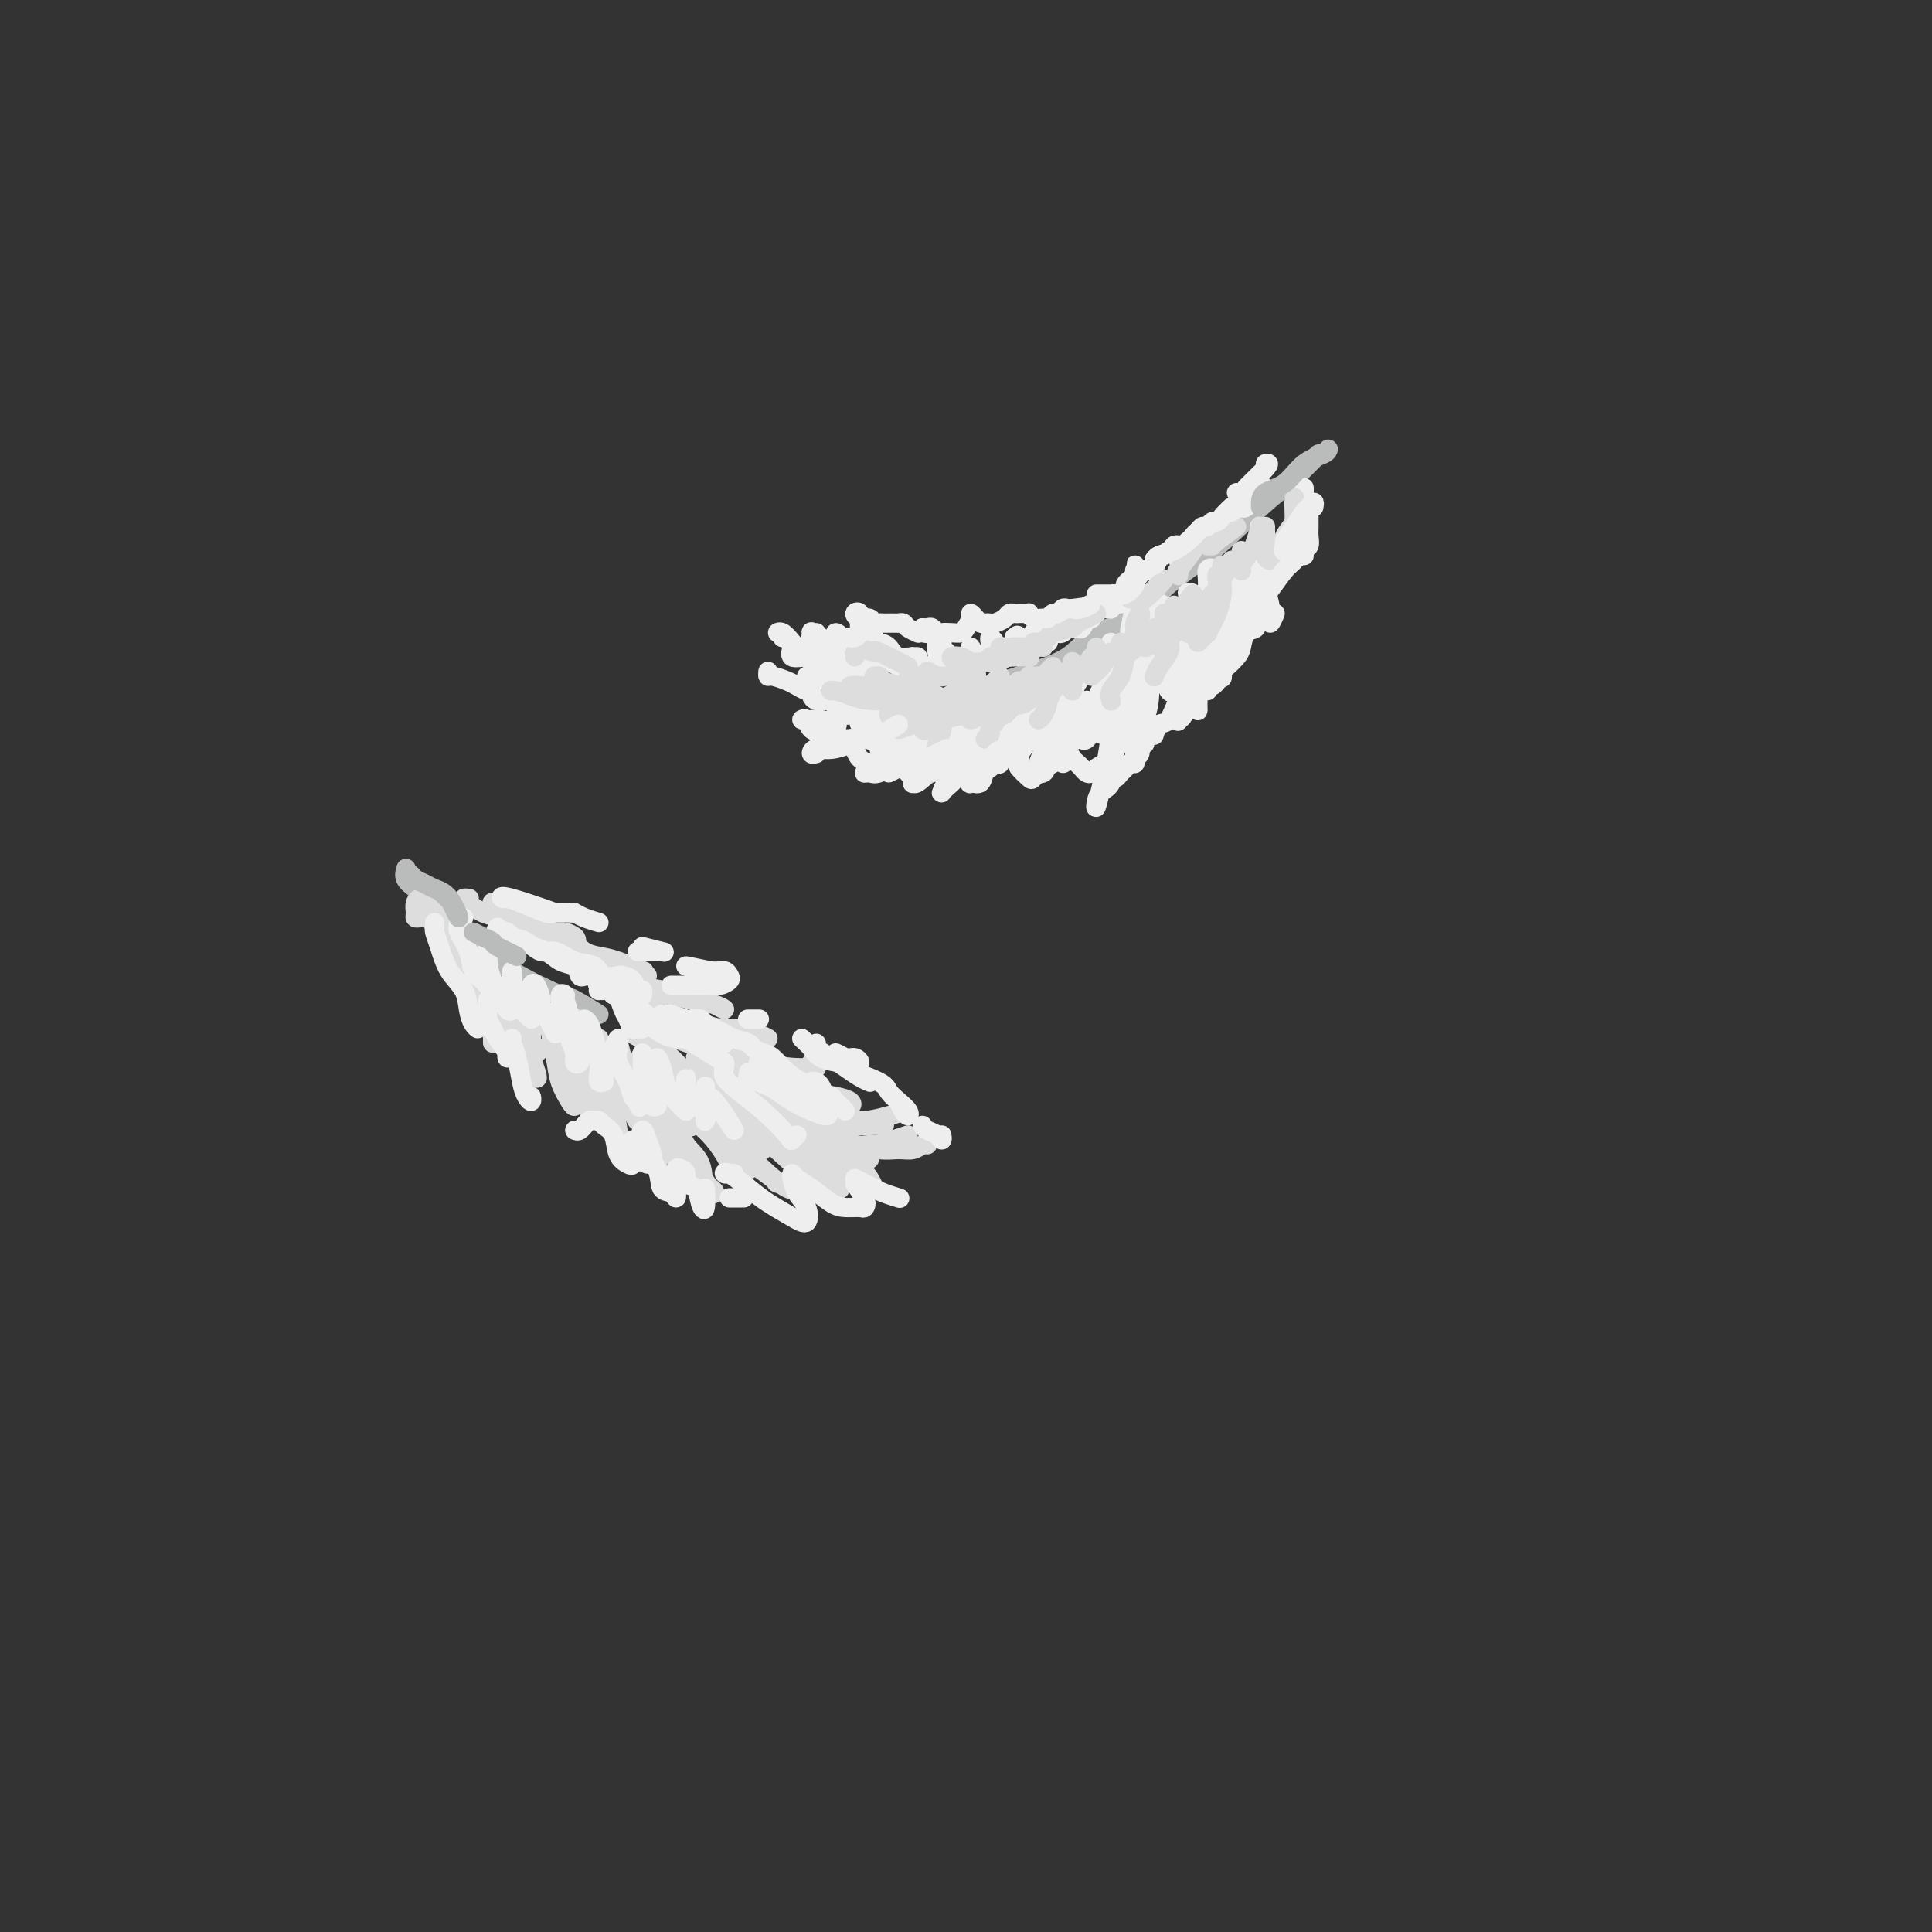<svg viewBox='0 0 400 400' version='1.1' xmlns='http://www.w3.org/2000/svg' xmlns:xlink='http://www.w3.org/1999/xlink'><rect x="0" y="0" width="400" height="400" fill="#333333" stroke="none"/><g fill='none' stroke='rgb(186,187,187)' stroke-width='4' stroke-linecap='round' stroke-linejoin='round'><path d='M179,143c0.205,0.033 0.410,0.065 1,0c0.590,-0.065 1.564,-0.228 2,0c0.436,0.228 0.334,0.847 1,1c0.666,0.153 2.099,-0.158 3,0c0.901,0.158 1.269,0.786 2,1c0.731,0.214 1.825,0.013 3,0c1.175,-0.013 2.433,0.163 4,0c1.567,-0.163 3.445,-0.665 5,-1c1.555,-0.335 2.788,-0.504 4,-1c1.212,-0.496 2.402,-1.320 4,-2c1.598,-0.680 3.603,-1.215 6,-2c2.397,-0.785 5.186,-1.819 7,-3c1.814,-1.181 2.654,-2.510 5,-4c2.346,-1.490 6.197,-3.140 9,-5c2.803,-1.860 4.559,-3.928 7,-6c2.441,-2.072 5.566,-4.146 9,-7c3.434,-2.854 7.178,-6.487 10,-9c2.822,-2.513 4.721,-3.907 7,-6c2.279,-2.093 4.937,-4.884 5,-5c0.063,-0.116 -2.468,2.442 -5,5'/></g>
<g fill='none' stroke='rgb(238,238,238)' stroke-width='4' stroke-linecap='round' stroke-linejoin='round'><path d='M176,142c-0.335,-0.415 -0.670,-0.829 -1,-1c-0.330,-0.171 -0.657,-0.098 -1,0c-0.343,0.098 -0.704,0.223 -1,0c-0.296,-0.223 -0.529,-0.792 -1,-1c-0.471,-0.208 -1.182,-0.056 -2,0c-0.818,0.056 -1.745,0.014 -2,0c-0.255,-0.014 0.160,-0.001 0,0c-0.160,0.001 -0.897,-0.010 -1,0c-0.103,0.010 0.426,0.040 1,0c0.574,-0.040 1.192,-0.150 2,0c0.808,0.150 1.805,0.559 3,1c1.195,0.441 2.588,0.912 4,1c1.412,0.088 2.842,-0.207 4,0c1.158,0.207 2.045,0.916 2,1c-0.045,0.084 -1.023,-0.458 -2,-1'/><path d='M177,143c-0.331,0.113 -0.662,0.227 -1,0c-0.338,-0.227 -0.684,-0.794 -1,-1c-0.316,-0.206 -0.603,-0.053 -1,0c-0.397,0.053 -0.904,0.004 -1,0c-0.096,-0.004 0.218,0.038 0,0c-0.218,-0.038 -0.967,-0.154 -1,0c-0.033,0.154 0.649,0.578 1,1c0.351,0.422 0.372,0.841 1,1c0.628,0.159 1.864,0.057 3,0c1.136,-0.057 2.173,-0.070 3,0c0.827,0.070 1.445,0.222 2,0c0.555,-0.222 1.048,-0.817 1,-1c-0.048,-0.183 -0.636,0.045 -1,0c-0.364,-0.045 -0.505,-0.362 -1,0c-0.495,0.362 -1.346,1.403 -2,2c-0.654,0.597 -1.112,0.749 -2,1c-0.888,0.251 -2.208,0.600 -3,1c-0.792,0.400 -1.058,0.849 -1,1c0.058,0.151 0.438,0.003 1,0c0.562,-0.003 1.305,0.139 2,0c0.695,-0.139 1.340,-0.559 2,-1c0.660,-0.441 1.334,-0.903 2,-1c0.666,-0.097 1.323,0.170 2,0c0.677,-0.170 1.375,-0.776 2,-1c0.625,-0.224 1.179,-0.064 1,0c-0.179,0.064 -1.089,0.032 -2,0'/><path d='M183,145c1.198,-0.110 -0.307,0.615 -1,1c-0.693,0.385 -0.575,0.430 -1,1c-0.425,0.570 -1.394,1.665 -2,2c-0.606,0.335 -0.850,-0.092 -1,0c-0.150,0.092 -0.207,0.701 0,1c0.207,0.299 0.676,0.288 1,0c0.324,-0.288 0.502,-0.851 1,-1c0.498,-0.149 1.315,0.117 2,0c0.685,-0.117 1.237,-0.618 2,-1c0.763,-0.382 1.737,-0.644 2,-1c0.263,-0.356 -0.187,-0.804 0,-1c0.187,-0.196 1.009,-0.138 1,0c-0.009,0.138 -0.848,0.358 -1,1c-0.152,0.642 0.385,1.708 0,2c-0.385,0.292 -1.691,-0.190 -2,0c-0.309,0.190 0.378,1.051 0,2c-0.378,0.949 -1.822,1.985 -2,2c-0.178,0.015 0.911,-0.993 2,-2'/><path d='M182,155c0.230,-0.056 0.461,-0.113 1,0c0.539,0.113 1.387,0.394 2,0c0.613,-0.394 0.992,-1.465 1,-2c0.008,-0.535 -0.354,-0.536 0,-1c0.354,-0.464 1.425,-1.393 2,-2c0.575,-0.607 0.652,-0.892 1,-1c0.348,-0.108 0.965,-0.040 1,0c0.035,0.040 -0.511,0.051 -1,0c-0.489,-0.051 -0.919,-0.164 -1,0c-0.081,0.164 0.188,0.605 0,1c-0.188,0.395 -0.832,0.744 -1,1c-0.168,0.256 0.141,0.419 0,1c-0.141,0.581 -0.730,1.579 0,1c0.730,-0.579 2.780,-2.737 3,-3c0.220,-0.263 -1.390,1.368 -3,3'/><path d='M195,147c-0.011,-0.481 -0.022,-0.962 0,-1c0.022,-0.038 0.078,0.368 0,1c-0.078,0.632 -0.289,1.489 -1,2c-0.711,0.511 -1.922,0.676 -3,2c-1.078,1.324 -2.022,3.807 -2,4c0.022,0.193 1.011,-1.903 2,-4'/><path d='M201,147c-0.332,0.358 -0.664,0.716 -1,1c-0.336,0.284 -0.674,0.493 -1,1c-0.326,0.507 -0.638,1.311 -1,2c-0.362,0.689 -0.772,1.262 -1,2c-0.228,0.738 -0.274,1.643 0,2c0.274,0.357 0.867,0.168 1,0c0.133,-0.168 -0.195,-0.314 0,-1c0.195,-0.686 0.913,-1.910 1,-2c0.087,-0.090 -0.456,0.955 -1,2'/><path d='M198,155c-0.762,0.731 -1.525,1.461 -2,2c-0.475,0.539 -0.663,0.886 -1,1c-0.337,0.114 -0.822,-0.005 -1,0c-0.178,0.005 -0.048,0.135 0,0c0.048,-0.135 0.013,-0.536 0,-1c-0.013,-0.464 -0.004,-0.990 0,-1c0.004,-0.010 0.002,0.495 0,1'/><path d='M202,146c0.091,-0.542 0.182,-1.085 0,-1c-0.182,0.085 -0.636,0.796 -1,1c-0.364,0.204 -0.636,-0.099 -2,2c-1.364,2.099 -3.818,6.600 -4,7c-0.182,0.400 1.909,-3.300 4,-7'/><path d='M195,160c-0.068,0.231 -0.136,0.463 0,0c0.136,-0.463 0.476,-1.620 1,-2c0.524,-0.380 1.232,0.017 2,-1c0.768,-1.017 1.598,-3.448 2,-4c0.402,-0.552 0.378,0.774 1,0c0.622,-0.774 1.892,-3.650 2,-4c0.108,-0.350 -0.946,1.825 -2,4'/><path d='M205,147c-0.503,0.293 -1.007,0.585 -1,1c0.007,0.415 0.524,0.952 0,2c-0.524,1.048 -2.088,2.607 -3,4c-0.912,1.393 -1.170,2.620 -2,4c-0.830,1.380 -2.230,2.915 -3,4c-0.770,1.085 -0.908,1.721 -1,2c-0.092,0.279 -0.136,0.200 0,0c0.136,-0.200 0.452,-0.521 1,-1c0.548,-0.479 1.326,-1.114 2,-2c0.674,-0.886 1.242,-2.021 2,-3c0.758,-0.979 1.704,-1.802 3,-4c1.296,-2.198 2.942,-5.771 3,-6c0.058,-0.229 -1.471,2.885 -3,6'/><path d='M209,143c0.292,-0.269 0.584,-0.537 1,-1c0.416,-0.463 0.956,-1.119 1,-1c0.044,0.119 -0.409,1.013 -1,2c-0.591,0.987 -1.321,2.068 -2,3c-0.679,0.932 -1.306,1.717 -2,3c-0.694,1.283 -1.454,3.066 -2,4c-0.546,0.934 -0.878,1.021 -1,2c-0.122,0.979 -0.035,2.851 0,3c0.035,0.149 0.017,-1.426 0,-3'/><path d='M214,145c0.294,-1.107 0.588,-2.215 1,-3c0.412,-0.785 0.942,-1.249 1,-1c0.058,0.249 -0.355,1.209 -1,2c-0.645,0.791 -1.521,1.413 -2,2c-0.479,0.587 -0.559,1.141 -1,2c-0.441,0.859 -1.241,2.025 -2,3c-0.759,0.975 -1.476,1.760 -2,3c-0.524,1.240 -0.856,2.936 -1,4c-0.144,1.064 -0.099,1.495 0,1c0.099,-0.495 0.251,-1.917 1,-3c0.749,-1.083 2.094,-1.827 3,-3c0.906,-1.173 1.373,-2.775 2,-4c0.627,-1.225 1.413,-2.075 2,-3c0.587,-0.925 0.973,-1.927 1,-2c0.027,-0.073 -0.306,0.781 -1,2c-0.694,1.219 -1.749,2.802 -2,4c-0.251,1.198 0.303,2.012 0,3c-0.303,0.988 -1.462,2.152 -2,3c-0.538,0.848 -0.454,1.380 0,1c0.454,-0.380 1.277,-1.674 2,-3c0.723,-1.326 1.346,-2.686 2,-4c0.654,-1.314 1.338,-2.584 2,-4c0.662,-1.416 1.302,-2.979 2,-4c0.698,-1.021 1.455,-1.500 2,-2c0.545,-0.500 0.877,-1.019 1,-1c0.123,0.019 0.035,0.577 0,1c-0.035,0.423 -0.018,0.712 0,1'/><path d='M222,140c1.981,-1.695 -0.566,2.569 -2,5c-1.434,2.431 -1.754,3.030 -2,4c-0.246,0.970 -0.418,2.310 -1,4c-0.582,1.690 -1.575,3.728 -2,5c-0.425,1.272 -0.283,1.777 0,2c0.283,0.223 0.707,0.163 1,0c0.293,-0.163 0.454,-0.428 1,-2c0.546,-1.572 1.476,-4.452 2,-5c0.524,-0.548 0.641,1.237 1,0c0.359,-1.237 0.960,-5.496 1,-6c0.040,-0.504 -0.480,2.748 -1,6'/><path d='M224,140c0.242,-0.332 0.485,-0.665 0,0c-0.485,0.665 -1.696,2.327 -2,4c-0.304,1.673 0.299,3.358 0,5c-0.299,1.642 -1.499,3.243 -2,5c-0.501,1.757 -0.301,3.672 0,4c0.301,0.328 0.705,-0.932 1,-2c0.295,-1.068 0.481,-1.946 1,-3c0.519,-1.054 1.370,-2.284 2,-4c0.630,-1.716 1.037,-3.919 1,-4c-0.037,-0.081 -0.519,1.959 -1,4'/><path d='M229,135c0.014,0.369 0.029,0.738 0,1c-0.029,0.262 -0.101,0.417 0,1c0.101,0.583 0.376,1.593 0,3c-0.376,1.407 -1.404,3.213 -2,5c-0.596,1.787 -0.760,3.557 -1,5c-0.240,1.443 -0.555,2.558 -1,3c-0.445,0.442 -1.019,0.210 -1,0c0.019,-0.210 0.632,-0.399 1,-1c0.368,-0.601 0.491,-1.614 1,-3c0.509,-1.386 1.405,-3.145 2,-4c0.595,-0.855 0.891,-0.807 1,-3c0.109,-2.193 0.031,-6.627 0,-7c-0.031,-0.373 -0.016,3.313 0,7'/><path d='M230,134c0.006,-0.531 0.012,-1.063 0,-1c-0.012,0.063 -0.041,0.719 0,2c0.041,1.281 0.154,3.185 0,5c-0.154,1.815 -0.574,3.539 -1,5c-0.426,1.461 -0.856,2.658 -1,4c-0.144,1.342 -0.000,2.831 0,3c0.000,0.169 -0.144,-0.980 0,-2c0.144,-1.020 0.574,-1.911 1,-3c0.426,-1.089 0.846,-2.377 1,-4c0.154,-1.623 0.041,-3.580 0,-5c-0.041,-1.420 -0.010,-2.301 0,-3c0.010,-0.699 -0.000,-1.216 0,-1c0.000,0.216 0.011,1.165 0,3c-0.011,1.835 -0.045,4.556 0,7c0.045,2.444 0.169,4.611 0,7c-0.169,2.389 -0.632,5.002 -1,7c-0.368,1.998 -0.640,3.382 -1,5c-0.360,1.618 -0.806,3.470 -1,4c-0.194,0.530 -0.136,-0.262 0,-1c0.136,-0.738 0.351,-1.422 1,-2c0.649,-0.578 1.732,-1.049 2,-2c0.268,-0.951 -0.278,-2.381 0,-4c0.278,-1.619 1.382,-3.425 2,-5c0.618,-1.575 0.750,-2.919 1,-5c0.250,-2.081 0.617,-4.900 1,-7c0.383,-2.100 0.783,-3.480 1,-5c0.217,-1.520 0.251,-3.178 0,-4c-0.251,-0.822 -0.786,-0.806 -1,-1c-0.214,-0.194 -0.107,-0.597 0,-1'/><path d='M234,130c1.079,-5.548 0.275,-0.917 0,1c-0.275,1.917 -0.021,1.121 0,2c0.021,0.879 -0.192,3.433 0,5c0.192,1.567 0.787,2.145 1,4c0.213,1.855 0.042,4.986 0,7c-0.042,2.014 0.044,2.910 0,4c-0.044,1.090 -0.218,2.373 0,3c0.218,0.627 0.828,0.599 1,0c0.172,-0.599 -0.094,-1.767 0,-3c0.094,-1.233 0.547,-2.530 1,-4c0.453,-1.470 0.906,-3.113 1,-5c0.094,-1.887 -0.171,-4.017 0,-6c0.171,-1.983 0.778,-3.817 1,-5c0.222,-1.183 0.060,-1.713 0,-2c-0.060,-0.287 -0.017,-0.332 0,0c0.017,0.332 0.007,1.040 0,2c-0.007,0.960 -0.012,2.172 0,3c0.012,0.828 0.042,1.270 0,2c-0.042,0.730 -0.155,1.746 0,2c0.155,0.254 0.578,-0.253 1,-1c0.422,-0.747 0.841,-1.732 1,-3c0.159,-1.268 0.056,-2.818 0,-4c-0.056,-1.182 -0.067,-1.997 0,-3c0.067,-1.003 0.210,-2.193 0,-3c-0.210,-0.807 -0.774,-1.231 -1,-1c-0.226,0.231 -0.113,1.115 0,2'/><path d='M240,127c-0.219,-0.737 -0.266,1.919 0,4c0.266,2.081 0.846,3.585 1,5c0.154,1.415 -0.116,2.739 0,4c0.116,1.261 0.620,2.459 1,3c0.380,0.541 0.638,0.427 1,0c0.362,-0.427 0.829,-1.166 1,-2c0.171,-0.834 0.046,-1.763 0,-4c-0.046,-2.237 -0.013,-5.782 0,-6c0.013,-0.218 0.007,2.891 0,6'/><path d='M245,126c-0.422,0.565 -0.845,1.129 -1,2c-0.155,0.871 -0.043,2.048 0,4c0.043,1.952 0.015,4.680 0,7c-0.015,2.320 -0.019,4.234 0,6c0.019,1.766 0.060,3.386 0,4c-0.060,0.614 -0.222,0.221 0,0c0.222,-0.221 0.827,-0.272 1,-1c0.173,-0.728 -0.088,-2.133 0,-4c0.088,-1.867 0.524,-4.195 1,-6c0.476,-1.805 0.993,-3.087 1,-3c0.007,0.087 -0.497,1.544 -1,3'/><path d='M247,127c-0.029,-0.076 -0.058,-0.152 0,-1c0.058,-0.848 0.201,-2.468 0,-3c-0.201,-0.532 -0.748,0.025 -1,0c-0.252,-0.025 -0.211,-0.633 0,0c0.211,0.633 0.592,2.505 1,4c0.408,1.495 0.841,2.613 1,4c0.159,1.387 0.042,3.043 0,5c-0.042,1.957 -0.008,4.213 0,6c0.008,1.787 -0.008,3.103 0,4c0.008,0.897 0.041,1.375 0,1c-0.041,-0.375 -0.154,-1.602 0,-3c0.154,-1.398 0.576,-2.966 1,-5c0.424,-2.034 0.850,-4.534 1,-7c0.150,-2.466 0.025,-4.898 0,-7c-0.025,-2.102 0.050,-3.873 0,-5c-0.050,-1.127 -0.225,-1.610 0,-2c0.225,-0.390 0.849,-0.686 1,0c0.151,0.686 -0.170,2.353 0,4c0.170,1.647 0.831,3.275 1,5c0.169,1.725 -0.153,3.549 0,5c0.153,1.451 0.782,2.529 1,4c0.218,1.471 0.025,3.333 0,4c-0.025,0.667 0.117,0.137 0,0c-0.117,-0.137 -0.493,0.117 0,-2c0.493,-2.117 1.855,-6.605 2,-7c0.145,-0.395 -0.928,3.302 -2,7'/><path d='M256,118c-0.420,-0.021 -0.841,-0.041 -1,0c-0.159,0.041 -0.058,0.145 0,1c0.058,0.855 0.072,2.461 0,4c-0.072,1.539 -0.230,3.010 0,4c0.230,0.990 0.846,1.497 1,2c0.154,0.503 -0.156,1.001 0,1c0.156,-0.001 0.778,-0.500 1,-1c0.222,-0.500 0.046,-1.000 0,-2c-0.046,-1.000 0.039,-2.499 0,-4c-0.039,-1.501 -0.203,-3.005 0,-4c0.203,-0.995 0.773,-1.483 1,-2c0.227,-0.517 0.112,-1.063 0,-1c-0.112,0.063 -0.222,0.735 0,2c0.222,1.265 0.777,3.121 1,4c0.223,0.879 0.116,0.779 0,1c-0.116,0.221 -0.241,0.762 0,1c0.241,0.238 0.849,0.173 1,0c0.151,-0.173 -0.156,-0.456 0,-1c0.156,-0.544 0.774,-1.351 1,-2c0.226,-0.649 0.061,-1.141 0,-2c-0.061,-0.859 -0.016,-2.085 0,-3c0.016,-0.915 0.005,-1.520 0,-2c-0.005,-0.480 -0.002,-0.836 0,-1c0.002,-0.164 0.004,-0.134 0,1c-0.004,1.134 -0.015,3.374 0,5c0.015,1.626 0.057,2.637 0,4c-0.057,1.363 -0.211,3.077 0,4c0.211,0.923 0.788,1.056 1,1c0.212,-0.056 0.061,-0.302 0,-1c-0.061,-0.698 -0.030,-1.849 0,-3'/><path d='M262,124c0.159,-0.913 0.056,-1.695 0,-3c-0.056,-1.305 -0.063,-3.135 0,-5c0.063,-1.865 0.198,-3.767 0,-5c-0.198,-1.233 -0.728,-1.797 -1,-2c-0.272,-0.203 -0.284,-0.044 0,1c0.284,1.044 0.865,2.975 1,5c0.135,2.025 -0.177,4.145 0,6c0.177,1.855 0.841,3.446 1,5c0.159,1.554 -0.188,3.072 0,3c0.188,-0.072 0.911,-1.735 1,-2c0.089,-0.265 -0.455,0.867 -1,2'/><path d='M267,114c0.022,-0.121 0.044,-0.242 0,0c-0.044,0.242 -0.156,0.847 0,1c0.156,0.153 0.578,-0.144 1,0c0.422,0.144 0.844,0.731 1,0c0.156,-0.731 0.044,-2.780 0,-3c-0.044,-0.220 -0.022,1.390 0,3'/><path d='M268,105c-0.083,-0.570 -0.167,-1.141 0,-1c0.167,0.141 0.584,0.992 1,2c0.416,1.008 0.829,2.173 1,3c0.171,0.827 0.098,1.316 0,2c-0.098,0.684 -0.222,1.561 0,2c0.222,0.439 0.792,0.438 1,0c0.208,-0.438 0.056,-1.313 0,-2c-0.056,-0.687 -0.015,-1.185 0,-2c0.015,-0.815 0.004,-1.947 0,-2c-0.004,-0.053 -0.002,0.974 0,2'/><path d='M270,102c0.000,-0.467 0.000,-0.934 0,-1c0.000,-0.066 0.000,0.270 0,1c0.000,0.730 0.000,1.855 0,3c0.000,1.145 0.000,2.311 0,4c-0.000,1.689 0.000,3.901 0,5c0.000,1.099 0.000,1.084 0,1c0.000,-0.084 0.000,-0.238 0,-1c0.000,-0.762 0.000,-2.132 0,-3c0.000,-0.868 0.000,-1.234 0,-2c0.000,-0.766 0.000,-1.933 0,-2c0.000,-0.067 0.000,0.967 0,2'/><path d='M265,114c-0.755,1.501 -1.511,3.002 -2,4c-0.489,0.998 -0.712,1.493 -1,2c-0.288,0.507 -0.642,1.026 -1,1c-0.358,-0.026 -0.720,-0.595 -1,-1c-0.280,-0.405 -0.477,-0.645 -1,-1c-0.523,-0.355 -1.372,-0.826 -2,-1c-0.628,-0.174 -1.037,-0.050 -1,0c0.037,0.050 0.518,0.025 1,0'/><path d='M188,138c-0.113,0.398 -0.226,0.796 0,1c0.226,0.204 0.792,0.212 1,0c0.208,-0.212 0.060,-0.646 0,-1c-0.060,-0.354 -0.032,-0.629 0,-1c0.032,-0.371 0.067,-0.839 0,-1c-0.067,-0.161 -0.235,-0.015 0,0c0.235,0.015 0.875,-0.101 1,0c0.125,0.101 -0.264,0.418 0,1c0.264,0.582 1.181,1.427 2,2c0.819,0.573 1.541,0.872 2,1c0.459,0.128 0.655,0.084 1,0c0.345,-0.084 0.840,-0.208 1,-1c0.160,-0.792 -0.013,-2.252 0,-3c0.013,-0.748 0.214,-0.783 0,-1c-0.214,-0.217 -0.841,-0.616 -1,-1c-0.159,-0.384 0.150,-0.755 0,-1c-0.150,-0.245 -0.760,-0.366 -1,0c-0.240,0.366 -0.110,1.220 0,2c0.110,0.780 0.200,1.487 0,2c-0.200,0.513 -0.690,0.833 -1,1c-0.310,0.167 -0.439,0.182 -1,0c-0.561,-0.182 -1.554,-0.560 -2,-1c-0.446,-0.440 -0.346,-0.943 -1,-1c-0.654,-0.057 -2.061,0.331 -3,0c-0.939,-0.331 -1.411,-1.380 -2,-2c-0.589,-0.620 -1.294,-0.810 -2,-1'/><path d='M182,133c-2.060,-0.864 -1.210,-1.023 -1,-1c0.210,0.023 -0.222,0.227 0,1c0.222,0.773 1.096,2.116 2,3c0.904,0.884 1.836,1.309 3,2c1.164,0.691 2.559,1.649 3,2c0.441,0.351 -0.074,0.094 1,0c1.074,-0.094 3.735,-0.027 4,0c0.265,0.027 -1.868,0.013 -4,0'/><path d='M199,138c-0.091,0.308 -0.182,0.615 0,1c0.182,0.385 0.637,0.847 1,1c0.363,0.153 0.634,-0.005 1,0c0.366,0.005 0.826,0.171 1,0c0.174,-0.171 0.060,-0.678 0,-1c-0.060,-0.322 -0.067,-0.458 0,-1c0.067,-0.542 0.208,-1.490 0,-2c-0.208,-0.510 -0.764,-0.582 -1,-1c-0.236,-0.418 -0.150,-1.183 0,-1c0.150,0.183 0.366,1.314 1,2c0.634,0.686 1.687,0.927 2,1c0.313,0.073 -0.112,-0.022 0,0c0.112,0.022 0.762,0.161 1,0c0.238,-0.161 0.063,-0.622 0,-1c-0.063,-0.378 -0.014,-0.674 0,-1c0.014,-0.326 -0.008,-0.683 0,-1c0.008,-0.317 0.044,-0.592 0,-1c-0.044,-0.408 -0.170,-0.947 0,-1c0.170,-0.053 0.637,0.379 1,1c0.363,0.621 0.623,1.431 1,2c0.377,0.569 0.871,0.895 1,1c0.129,0.105 -0.105,-0.013 0,0c0.105,0.013 0.551,0.158 1,0c0.449,-0.158 0.902,-0.617 1,-1c0.098,-0.383 -0.159,-0.690 0,-1c0.159,-0.310 0.735,-0.622 1,-1c0.265,-0.378 0.219,-0.822 0,-1c-0.219,-0.178 -0.609,-0.089 -1,0'/><path d='M210,132c1.343,-1.138 0.201,0.018 0,1c-0.201,0.982 0.538,1.792 1,2c0.462,0.208 0.646,-0.185 1,0c0.354,0.185 0.878,0.949 1,1c0.122,0.051 -0.160,-0.610 0,-1c0.160,-0.390 0.760,-0.507 1,-1c0.240,-0.493 0.120,-1.362 0,-2c-0.120,-0.638 -0.239,-1.046 0,-1c0.239,0.046 0.834,0.546 1,1c0.166,0.454 -0.099,0.864 0,1c0.099,0.136 0.563,0.000 1,0c0.437,-0.000 0.848,0.136 1,0c0.152,-0.136 0.045,-0.545 0,-1c-0.045,-0.455 -0.027,-0.956 0,-1c0.027,-0.044 0.063,0.370 0,0c-0.063,-0.370 -0.224,-1.524 0,-2c0.224,-0.476 0.835,-0.274 1,0c0.165,0.274 -0.114,0.621 0,1c0.114,0.379 0.623,0.791 1,1c0.377,0.209 0.623,0.216 1,0c0.377,-0.216 0.885,-0.656 1,-1c0.115,-0.344 -0.161,-0.593 0,-1c0.161,-0.407 0.760,-0.974 1,-1c0.240,-0.026 0.120,0.487 0,1'/><path d='M222,129c1.652,-0.691 0.282,0.580 0,1c-0.282,0.420 0.522,-0.011 1,0c0.478,0.011 0.629,0.465 1,0c0.371,-0.465 0.963,-1.847 1,-2c0.037,-0.153 -0.482,0.924 -1,2'/><path d='M226,128c0.036,0.042 0.071,0.083 0,0c-0.071,-0.083 -0.250,-0.292 0,-1c0.250,-0.708 0.929,-1.917 1,-2c0.071,-0.083 -0.464,0.958 -1,2'/><path d='M229,126c0.447,-0.032 0.894,-0.064 1,0c0.106,0.064 -0.129,0.224 0,0c0.129,-0.224 0.623,-0.834 1,-1c0.377,-0.166 0.636,0.110 1,0c0.364,-0.110 0.832,-0.607 1,-1c0.168,-0.393 0.035,-0.682 0,-1c-0.035,-0.318 0.029,-0.664 0,-1c-0.029,-0.336 -0.151,-0.663 0,-1c0.151,-0.337 0.576,-0.683 1,-1c0.424,-0.317 0.846,-0.603 1,-1c0.154,-0.397 0.041,-0.905 0,-1c-0.041,-0.095 -0.008,0.223 0,0c0.008,-0.223 -0.009,-0.988 0,-1c0.009,-0.012 0.044,0.729 0,1c-0.044,0.271 -0.166,0.073 0,0c0.166,-0.073 0.619,-0.022 1,0c0.381,0.022 0.690,0.016 1,0c0.310,-0.016 0.622,-0.043 1,0c0.378,0.043 0.822,0.155 1,0c0.178,-0.155 0.089,-0.578 0,-1'/><path d='M239,117c1.497,-1.553 0.241,-0.935 0,-1c-0.241,-0.065 0.533,-0.811 1,-1c0.467,-0.189 0.626,0.180 1,0c0.374,-0.180 0.964,-0.909 1,-1c0.036,-0.091 -0.482,0.454 -1,1'/><path d='M243,114c-0.113,-0.387 -0.226,-0.774 0,-1c0.226,-0.226 0.792,-0.292 1,0c0.208,0.292 0.060,0.940 0,1c-0.060,0.060 -0.030,-0.470 0,-1'/><path d='M244,116c-0.006,0.082 -0.013,0.163 0,0c0.013,-0.163 0.045,-0.572 0,-1c-0.045,-0.428 -0.166,-0.875 0,-1c0.166,-0.125 0.619,0.071 1,0c0.381,-0.071 0.690,-0.409 1,-1c0.310,-0.591 0.622,-1.437 1,-2c0.378,-0.563 0.822,-0.845 1,-1c0.178,-0.155 0.089,-0.184 0,0c-0.089,0.184 -0.177,0.582 0,1c0.177,0.418 0.621,0.855 1,1c0.379,0.145 0.695,-0.004 1,0c0.305,0.004 0.601,0.161 1,0c0.399,-0.161 0.901,-0.641 1,-1c0.099,-0.359 -0.204,-0.597 0,-1c0.204,-0.403 0.915,-0.972 1,-1c0.085,-0.028 -0.458,0.486 -1,1'/><path d='M252,109c0.455,0.089 0.910,0.178 1,0c0.090,-0.178 -0.186,-0.622 0,-1c0.186,-0.378 0.834,-0.690 1,-1c0.166,-0.310 -0.149,-0.619 0,-1c0.149,-0.381 0.762,-0.834 1,-1c0.238,-0.166 0.100,-0.044 0,0c-0.100,0.044 -0.161,0.012 0,0c0.161,-0.012 0.543,-0.003 1,0c0.457,0.003 0.988,0.001 1,0c0.012,-0.001 -0.494,-0.000 -1,0'/><path d='M256,102c0.417,0.337 0.834,0.674 1,1c0.166,0.326 0.080,0.640 0,1c-0.080,0.360 -0.156,0.767 0,1c0.156,0.233 0.542,0.294 1,0c0.458,-0.294 0.988,-0.941 1,-1c0.012,-0.059 -0.494,0.471 -1,1'/><path d='M262,96c0.533,-0.111 1.067,-0.222 0,1c-1.067,1.222 -3.733,3.778 -4,4c-0.267,0.222 1.867,-1.889 4,-4'/><path d='M185,136c-0.351,-0.002 -0.703,-0.003 -1,0c-0.297,0.003 -0.541,0.012 -1,0c-0.459,-0.012 -1.133,-0.044 -2,0c-0.867,0.044 -1.927,0.165 -3,0c-1.073,-0.165 -2.161,-0.616 -3,-1c-0.839,-0.384 -1.431,-0.701 -2,-1c-0.569,-0.299 -1.115,-0.581 -1,-1c0.115,-0.419 0.890,-0.977 1,-1c0.110,-0.023 -0.445,0.488 -1,1'/><path d='M181,136c0.313,0.031 0.626,0.062 1,0c0.374,-0.062 0.810,-0.217 1,0c0.190,0.217 0.134,0.805 0,1c-0.134,0.195 -0.345,-0.003 -1,0c-0.655,0.003 -1.752,0.208 -3,0c-1.248,-0.208 -2.645,-0.828 -4,-1c-1.355,-0.172 -2.667,0.105 -4,0c-1.333,-0.105 -2.686,-0.593 -4,-1c-1.314,-0.407 -2.590,-0.733 -3,-1c-0.410,-0.267 0.046,-0.475 0,0c-0.046,0.475 -0.595,1.633 0,2c0.595,0.367 2.335,-0.056 3,0c0.665,0.056 0.254,0.592 1,1c0.746,0.408 2.647,0.687 4,1c1.353,0.313 2.157,0.661 3,1c0.843,0.339 1.724,0.670 3,1c1.276,0.330 2.947,0.660 4,1c1.053,0.340 1.488,0.689 2,1c0.512,0.311 1.099,0.584 1,1c-0.099,0.416 -0.886,0.976 -1,1c-0.114,0.024 0.443,-0.488 1,-1'/><path d='M174,143c-0.249,-0.346 -0.497,-0.692 -1,-1c-0.503,-0.308 -1.259,-0.577 -2,-1c-0.741,-0.423 -1.467,-1.000 -2,-1c-0.533,0.000 -0.873,0.578 -1,1c-0.127,0.422 -0.041,0.688 0,1c0.041,0.312 0.036,0.671 0,1c-0.036,0.329 -0.102,0.628 0,1c0.102,0.372 0.371,0.818 1,1c0.629,0.182 1.619,0.101 3,0c1.381,-0.101 3.154,-0.223 4,0c0.846,0.223 0.766,0.791 2,1c1.234,0.209 3.781,0.060 4,0c0.219,-0.060 -1.891,-0.030 -4,0'/><path d='M173,150c0.284,0.114 0.569,0.227 0,0c-0.569,-0.227 -1.991,-0.795 -3,-1c-1.009,-0.205 -1.603,-0.048 -2,0c-0.397,0.048 -0.595,-0.013 -1,0c-0.405,0.013 -1.016,0.099 -1,0c0.016,-0.099 0.660,-0.384 1,0c0.340,0.384 0.375,1.438 1,2c0.625,0.562 1.839,0.634 3,1c1.161,0.366 2.268,1.027 4,1c1.732,-0.027 4.087,-0.740 6,-1c1.913,-0.260 3.383,-0.065 5,0c1.617,0.065 3.380,0.001 5,0c1.620,-0.001 3.095,0.062 4,0c0.905,-0.062 1.239,-0.248 1,0c-0.239,0.248 -1.050,0.931 -2,1c-0.950,0.069 -2.038,-0.475 -3,0c-0.962,0.475 -1.796,1.969 -3,3c-1.204,1.031 -2.777,1.599 -4,2c-1.223,0.401 -2.095,0.636 -3,1c-0.905,0.364 -1.843,0.855 -2,1c-0.157,0.145 0.468,-0.058 1,0c0.532,0.058 0.972,0.378 2,0c1.028,-0.378 2.643,-1.454 4,-2c1.357,-0.546 2.455,-0.563 4,-1c1.545,-0.437 3.536,-1.296 5,-2c1.464,-0.704 2.401,-1.255 3,-2c0.599,-0.745 0.862,-1.684 1,-2c0.138,-0.316 0.153,-0.008 0,0c-0.153,0.008 -0.472,-0.283 -1,0c-0.528,0.283 -1.264,1.142 -2,2'/><path d='M196,153c1.807,-0.381 -1.175,1.666 -3,3c-1.825,1.334 -2.492,1.955 -3,3c-0.508,1.045 -0.856,2.514 -1,3c-0.144,0.486 -0.085,-0.010 0,0c0.085,0.010 0.196,0.525 1,0c0.804,-0.525 2.301,-2.089 4,-3c1.699,-0.911 3.601,-1.170 5,-2c1.399,-0.830 2.294,-2.231 3,-3c0.706,-0.769 1.223,-0.907 2,-1c0.777,-0.093 1.813,-0.142 2,0c0.187,0.142 -0.474,0.474 -1,1c-0.526,0.526 -0.917,1.247 -1,2c-0.083,0.753 0.141,1.539 0,2c-0.141,0.461 -0.646,0.598 -1,1c-0.354,0.402 -0.557,1.070 0,1c0.557,-0.070 1.873,-0.877 2,-1c0.127,-0.123 -0.937,0.439 -2,1'/></g>
<g fill='none' stroke='rgb(221,221,221)' stroke-width='4' stroke-linecap='round' stroke-linejoin='round'><path d='M185,144c0.201,-0.453 0.402,-0.906 0,-1c-0.402,-0.094 -1.406,0.171 -2,0c-0.594,-0.171 -0.777,-0.778 -1,-1c-0.223,-0.222 -0.485,-0.060 -1,0c-0.515,0.060 -1.284,0.019 -2,0c-0.716,-0.019 -1.378,-0.016 -2,0c-0.622,0.016 -1.204,0.047 -1,0c0.204,-0.047 1.195,-0.170 2,0c0.805,0.170 1.423,0.634 2,1c0.577,0.366 1.113,0.634 2,1c0.887,0.366 2.126,0.830 3,1c0.874,0.170 1.384,0.047 2,0c0.616,-0.047 1.339,-0.017 2,0c0.661,0.017 1.260,0.020 1,0c-0.260,-0.020 -1.378,-0.065 -2,0c-0.622,0.065 -0.749,0.239 -1,0c-0.251,-0.239 -0.626,-0.891 -1,-1c-0.374,-0.109 -0.746,0.325 -1,0c-0.254,-0.325 -0.390,-1.408 -1,-2c-0.610,-0.592 -1.693,-0.691 -2,-1c-0.307,-0.309 0.161,-0.826 0,-1c-0.161,-0.174 -0.951,-0.004 -1,0c-0.049,0.004 0.645,-0.157 1,0c0.355,0.157 0.372,0.631 1,1c0.628,0.369 1.867,0.632 3,1c1.133,0.368 2.159,0.841 3,1c0.841,0.159 1.496,0.004 2,0c0.504,-0.004 0.858,0.142 1,0c0.142,-0.142 0.071,-0.571 0,-1'/><path d='M192,142c1.370,0.067 -0.204,-0.767 -1,-1c-0.796,-0.233 -0.812,0.134 -1,0c-0.188,-0.134 -0.548,-0.768 -1,-1c-0.452,-0.232 -0.996,-0.062 -1,0c-0.004,0.062 0.532,0.017 1,0c0.468,-0.017 0.868,-0.005 2,0c1.132,0.005 2.994,0.003 4,0c1.006,-0.003 1.154,-0.005 1,0c-0.154,0.005 -0.609,0.019 -1,0c-0.391,-0.019 -0.717,-0.072 -1,0c-0.283,0.072 -0.524,0.268 -1,0c-0.476,-0.268 -1.187,-1.000 -1,-1c0.187,-0.000 1.273,0.732 2,1c0.727,0.268 1.094,0.073 2,0c0.906,-0.073 2.349,-0.022 3,0c0.651,0.022 0.508,0.017 1,0c0.492,-0.017 1.618,-0.046 2,0c0.382,0.046 0.020,0.166 0,0c-0.020,-0.166 0.302,-0.620 0,-1c-0.302,-0.380 -1.228,-0.687 -2,-1c-0.772,-0.313 -1.389,-0.634 -2,-1c-0.611,-0.366 -1.215,-0.779 -1,-1c0.215,-0.221 1.250,-0.252 2,0c0.750,0.252 1.214,0.786 2,1c0.786,0.214 1.893,0.107 3,0'/><path d='M204,137c1.495,0.138 1.733,-0.015 2,0c0.267,0.015 0.564,0.200 1,0c0.436,-0.200 1.012,-0.786 1,-1c-0.012,-0.214 -0.612,-0.057 -1,0c-0.388,0.057 -0.566,0.015 -1,0c-0.434,-0.015 -1.125,-0.003 -1,0c0.125,0.003 1.067,-0.002 2,0c0.933,0.002 1.857,0.011 3,0c1.143,-0.011 2.506,-0.041 3,0c0.494,0.041 0.119,0.155 0,0c-0.119,-0.155 0.016,-0.578 0,-1c-0.016,-0.422 -0.185,-0.841 -1,-1c-0.815,-0.159 -2.275,-0.057 -3,0c-0.725,0.057 -0.713,0.068 -1,0c-0.287,-0.068 -0.871,-0.214 -1,0c-0.129,0.214 0.197,0.789 1,1c0.803,0.211 2.081,0.056 3,0c0.919,-0.056 1.478,-0.015 2,0c0.522,0.015 1.006,0.004 1,0c-0.006,-0.004 -0.503,-0.002 -1,0'/><path d='M191,146c-0.430,-0.009 -0.860,-0.017 -1,0c-0.140,0.017 0.010,0.061 0,0c-0.010,-0.061 -0.179,-0.226 -1,0c-0.821,0.226 -2.295,0.842 -3,1c-0.705,0.158 -0.642,-0.142 -1,0c-0.358,0.142 -1.138,0.728 -1,1c0.138,0.272 1.193,0.232 2,0c0.807,-0.232 1.367,-0.655 2,-1c0.633,-0.345 1.341,-0.612 2,-1c0.659,-0.388 1.271,-0.897 2,-1c0.729,-0.103 1.576,0.201 2,0c0.424,-0.201 0.426,-0.906 0,-1c-0.426,-0.094 -1.280,0.422 -2,1c-0.720,0.578 -1.306,1.217 -2,2c-0.694,0.783 -1.496,1.709 -2,2c-0.504,0.291 -0.709,-0.053 -1,0c-0.291,0.053 -0.669,0.502 -1,1c-0.331,0.498 -0.615,1.046 0,1c0.615,-0.046 2.129,-0.684 3,-1c0.871,-0.316 1.099,-0.309 2,-1c0.901,-0.691 2.474,-2.082 4,-3c1.526,-0.918 3.006,-1.365 4,-2c0.994,-0.635 1.504,-1.459 2,-2c0.496,-0.541 0.980,-0.800 1,-1c0.020,-0.200 -0.423,-0.343 -1,0c-0.577,0.343 -1.289,1.171 -2,2'/><path d='M199,143c1.194,-0.938 -2.319,0.717 -4,2c-1.681,1.283 -1.528,2.193 -2,3c-0.472,0.807 -1.567,1.511 -2,2c-0.433,0.489 -0.202,0.763 0,1c0.202,0.237 0.375,0.436 1,0c0.625,-0.436 1.703,-1.508 3,-2c1.297,-0.492 2.815,-0.403 4,-1c1.185,-0.597 2.037,-1.881 3,-3c0.963,-1.119 2.036,-2.075 3,-3c0.964,-0.925 1.820,-1.821 2,-2c0.180,-0.179 -0.318,0.359 -1,1c-0.682,0.641 -1.550,1.385 -2,2c-0.450,0.615 -0.481,1.099 -1,2c-0.519,0.901 -1.527,2.218 -2,3c-0.473,0.782 -0.411,1.030 0,1c0.411,-0.030 1.172,-0.338 2,-1c0.828,-0.662 1.723,-1.678 3,-3c1.277,-1.322 2.936,-2.949 3,-3c0.064,-0.051 -1.468,1.475 -3,3'/><path d='M211,141c0.195,0.252 0.391,0.504 0,1c-0.391,0.496 -1.367,1.237 -2,2c-0.633,0.763 -0.923,1.549 -1,2c-0.077,0.451 0.058,0.567 0,1c-0.058,0.433 -0.308,1.184 0,1c0.308,-0.184 1.174,-1.304 2,-2c0.826,-0.696 1.613,-0.970 2,-1c0.387,-0.030 0.373,0.184 1,-1c0.627,-1.184 1.893,-3.767 2,-4c0.107,-0.233 -0.947,1.883 -2,4'/><path d='M215,140c-0.272,0.023 -0.545,0.047 -1,0c-0.455,-0.047 -1.094,-0.163 -1,0c0.094,0.163 0.921,0.607 1,1c0.079,0.393 -0.591,0.736 -1,1c-0.409,0.264 -0.556,0.450 -1,1c-0.444,0.550 -1.185,1.464 -2,2c-0.815,0.536 -1.703,0.695 -2,1c-0.297,0.305 -0.003,0.758 0,1c0.003,0.242 -0.284,0.275 0,0c0.284,-0.275 1.138,-0.857 2,-1c0.862,-0.143 1.732,0.154 3,-1c1.268,-1.154 2.934,-3.758 3,-4c0.066,-0.242 -1.467,1.879 -3,4'/><path d='M218,138c-0.453,0.328 -0.907,0.655 -1,1c-0.093,0.345 0.174,0.707 0,1c-0.174,0.293 -0.791,0.517 -1,1c-0.209,0.483 -0.011,1.224 0,2c0.011,0.776 -0.164,1.586 0,2c0.164,0.414 0.668,0.431 1,0c0.332,-0.431 0.491,-1.311 1,-2c0.509,-0.689 1.368,-1.185 2,-2c0.632,-0.815 1.038,-1.947 1,-2c-0.038,-0.053 -0.519,0.974 -1,2'/><path d='M222,137c-0.001,0.245 -0.002,0.490 0,1c0.002,0.510 0.006,1.285 0,2c-0.006,0.715 -0.021,1.369 0,2c0.021,0.631 0.077,1.238 0,1c-0.077,-0.238 -0.289,-1.322 0,-2c0.289,-0.678 1.078,-0.952 2,-2c0.922,-1.048 1.978,-2.871 2,-3c0.022,-0.129 -0.989,1.435 -2,3'/><path d='M227,134c0.115,0.782 0.230,1.565 0,2c-0.230,0.435 -0.806,0.523 -1,1c-0.194,0.477 -0.004,1.344 0,2c0.004,0.656 -0.176,1.101 0,1c0.176,-0.101 0.707,-0.749 1,-1c0.293,-0.251 0.348,-0.106 1,-1c0.652,-0.894 1.901,-2.827 2,-3c0.099,-0.173 -0.950,1.413 -2,3'/><path d='M232,133c0.137,0.355 0.274,0.710 0,1c-0.274,0.290 -0.959,0.517 -1,1c-0.041,0.483 0.562,1.224 1,1c0.438,-0.224 0.709,-1.413 1,-2c0.291,-0.587 0.600,-0.573 1,-1c0.400,-0.427 0.892,-1.295 1,-2c0.108,-0.705 -0.167,-1.247 0,-2c0.167,-0.753 0.776,-1.716 1,-2c0.224,-0.284 0.063,0.110 0,1c-0.063,0.890 -0.028,2.277 0,3c0.028,0.723 0.051,0.783 0,1c-0.051,0.217 -0.174,0.591 0,1c0.174,0.409 0.645,0.852 1,1c0.355,0.148 0.596,0.001 1,-1c0.404,-1.001 0.973,-2.858 1,-3c0.027,-0.142 -0.486,1.429 -1,3'/><path d='M241,128c0.124,0.216 0.248,0.432 0,1c-0.248,0.568 -0.868,1.489 -1,2c-0.132,0.511 0.222,0.611 0,1c-0.222,0.389 -1.021,1.066 -1,1c0.021,-0.066 0.863,-0.876 1,-1c0.137,-0.124 -0.432,0.438 -1,1'/><path d='M241,127c0.308,0.076 0.615,0.152 1,0c0.385,-0.152 0.846,-0.532 1,-1c0.154,-0.468 -0.001,-1.023 0,-1c0.001,0.023 0.158,0.626 0,1c-0.158,0.374 -0.631,0.521 -1,1c-0.369,0.479 -0.634,1.290 -1,2c-0.366,0.710 -0.833,1.321 -1,2c-0.167,0.679 -0.033,1.428 0,2c0.033,0.572 -0.035,0.967 0,1c0.035,0.033 0.172,-0.295 1,-1c0.828,-0.705 2.346,-1.787 3,-3c0.654,-1.213 0.445,-2.557 1,-4c0.555,-1.443 1.873,-2.984 2,-3c0.127,-0.016 -0.936,1.492 -2,3'/><path d='M247,123c-0.035,1.137 -0.070,2.273 0,3c0.070,0.727 0.246,1.044 0,2c-0.246,0.956 -0.915,2.549 -1,3c-0.085,0.451 0.412,-0.241 1,-1c0.588,-0.759 1.265,-1.585 2,-3c0.735,-1.415 1.527,-3.421 2,-4c0.473,-0.579 0.627,0.267 1,-1c0.373,-1.267 0.964,-4.648 1,-5c0.036,-0.352 -0.482,2.324 -1,5'/><path d='M252,119c-0.048,0.118 -0.096,0.235 0,1c0.096,0.765 0.336,2.177 0,3c-0.336,0.823 -1.247,1.058 -1,1c0.247,-0.058 1.654,-0.407 2,-1c0.346,-0.593 -0.368,-1.429 0,-3c0.368,-1.571 1.820,-3.877 2,-4c0.180,-0.123 -0.910,1.939 -2,4'/><path d='M257,114c0.004,0.621 0.008,1.242 0,2c-0.008,0.758 -0.028,1.653 0,2c0.028,0.347 0.103,0.146 0,0c-0.103,-0.146 -0.384,-0.238 0,-1c0.384,-0.762 1.433,-2.194 2,-3c0.567,-0.806 0.653,-0.986 1,-2c0.347,-1.014 0.956,-2.861 1,-3c0.044,-0.139 -0.478,1.431 -1,3'/><path d='M262,109c-0.004,0.525 -0.008,1.049 0,2c0.008,0.951 0.028,2.327 0,3c-0.028,0.673 -0.105,0.643 0,1c0.105,0.357 0.392,1.099 1,1c0.608,-0.099 1.536,-1.041 2,-2c0.464,-0.959 0.464,-1.937 1,-3c0.536,-1.063 1.608,-2.213 2,-3c0.392,-0.787 0.106,-1.212 0,-2c-0.106,-0.788 -0.030,-1.939 0,-2c0.030,-0.061 0.015,0.970 0,2'/><path d='M268,103c-0.003,0.397 -0.005,0.795 0,1c0.005,0.205 0.018,0.218 0,1c-0.018,0.782 -0.067,2.333 0,3c0.067,0.667 0.249,0.449 0,1c-0.249,0.551 -0.928,1.872 -1,2c-0.072,0.128 0.464,-0.936 1,-2'/><path d='M216,134c-0.313,-0.032 -0.626,-0.064 -1,0c-0.374,0.064 -0.808,0.225 -1,0c-0.192,-0.225 -0.141,-0.834 0,-1c0.141,-0.166 0.373,0.112 1,0c0.627,-0.112 1.650,-0.613 2,-1c0.350,-0.387 0.028,-0.659 1,-1c0.972,-0.341 3.240,-0.751 4,-1c0.760,-0.249 0.012,-0.336 1,-1c0.988,-0.664 3.711,-1.904 4,-2c0.289,-0.096 -1.855,0.952 -4,2'/><path d='M234,124c0.445,0.038 0.890,0.077 1,0c0.110,-0.077 -0.115,-0.268 0,0c0.115,0.268 0.569,0.995 2,0c1.431,-0.995 3.837,-3.713 4,-4c0.163,-0.287 -1.919,1.856 -4,4'/><path d='M244,119c-0.029,0.152 -0.057,0.303 0,0c0.057,-0.303 0.201,-1.061 0,-1c-0.201,0.061 -0.746,0.939 0,0c0.746,-0.939 2.785,-3.697 3,-4c0.215,-0.303 -1.392,1.848 -3,4'/><path d='M250,113c0.452,0.006 0.905,0.012 1,0c0.095,-0.012 -0.167,-0.042 1,-1c1.167,-0.958 3.762,-2.845 4,-3c0.238,-0.155 -1.881,1.423 -4,3'/><path d='M196,149c-0.448,-0.164 -0.895,-0.327 -1,0c-0.105,0.327 0.134,1.145 0,2c-0.134,0.855 -0.641,1.746 -1,3c-0.359,1.254 -0.570,2.872 -1,4c-0.430,1.128 -1.077,1.765 -1,2c0.077,0.235 0.879,0.067 1,0c0.121,-0.067 -0.440,-0.034 -1,0'/><path d='M208,145c-0.013,0.068 -0.027,0.136 0,0c0.027,-0.136 0.094,-0.477 0,0c-0.094,0.477 -0.348,1.771 -1,3c-0.652,1.229 -1.700,2.391 -2,3c-0.300,0.609 0.150,0.664 0,1c-0.150,0.336 -0.900,0.953 -1,1c-0.100,0.047 0.450,-0.477 1,-1'/><path d='M218,140c-0.445,0.588 -0.890,1.177 -1,2c-0.110,0.823 0.114,1.881 0,3c-0.114,1.119 -0.567,2.300 -1,3c-0.433,0.700 -0.847,0.919 -1,1c-0.153,0.081 -0.044,0.023 0,0c0.044,-0.023 0.022,-0.012 0,0'/><path d='M235,133c0.087,0.313 0.173,0.625 0,1c-0.173,0.375 -0.607,0.812 -1,1c-0.393,0.188 -0.746,0.127 -1,1c-0.254,0.873 -0.408,2.679 -1,4c-0.592,1.321 -1.623,2.158 -2,3c-0.377,0.842 -0.102,1.688 0,2c0.102,0.312 0.029,0.089 0,0c-0.029,-0.089 -0.015,-0.045 0,0'/><path d='M242,133c0.196,0.566 0.392,1.132 0,2c-0.392,0.868 -1.373,2.036 -2,3c-0.627,0.964 -0.900,1.722 -1,2c-0.100,0.278 -0.027,0.075 0,0c0.027,-0.075 0.008,-0.021 0,0c-0.008,0.021 -0.004,0.011 0,0'/><path d='M253,121c-0.013,0.397 -0.025,0.794 0,1c0.025,0.206 0.089,0.222 0,1c-0.089,0.778 -0.330,2.319 -1,4c-0.670,1.681 -1.767,3.502 -2,4c-0.233,0.498 0.399,-0.327 0,0c-0.399,0.327 -1.828,1.808 -2,2c-0.172,0.192 0.914,-0.904 2,-2'/><path d='M173,143c-0.467,0.022 -0.934,0.044 -1,0c-0.066,-0.044 0.270,-0.156 1,0c0.730,0.156 1.856,0.578 3,1c1.144,0.422 2.308,0.844 4,1c1.692,0.156 3.912,0.044 4,0c0.088,-0.044 -1.956,-0.022 -4,0'/><path d='M177,136c0.129,-0.271 0.257,-0.543 0,-1c-0.257,-0.457 -0.900,-1.100 0,-1c0.900,0.100 3.344,0.944 4,1c0.656,0.056 -0.477,-0.677 1,0c1.477,0.677 5.565,2.765 6,3c0.435,0.235 -2.782,-1.382 -6,-3'/></g>
<g fill='none' stroke='rgb(238,238,238)' stroke-width='4' stroke-linecap='round' stroke-linejoin='round'><path d='M169,156c-0.462,0.132 -0.925,0.263 -1,0c-0.075,-0.263 0.237,-0.921 1,-1c0.763,-0.079 1.978,0.421 4,0c2.022,-0.421 4.851,-1.762 6,-2c1.149,-0.238 0.617,0.628 2,0c1.383,-0.628 4.681,-2.751 5,-3c0.319,-0.249 -2.340,1.375 -5,3'/><path d='M183,158c-0.510,-0.103 -1.019,-0.206 -1,0c0.019,0.206 0.568,0.721 1,1c0.432,0.279 0.748,0.321 2,0c1.252,-0.321 3.439,-1.003 4,-1c0.561,0.003 -0.503,0.693 1,0c1.503,-0.693 5.572,-2.769 6,-3c0.428,-0.231 -2.786,1.385 -6,3'/><path d='M159,139c-0.035,0.447 -0.070,0.894 0,1c0.070,0.106 0.244,-0.129 1,0c0.756,0.129 2.095,0.623 3,1c0.905,0.377 1.377,0.637 2,1c0.623,0.363 1.399,0.828 2,1c0.601,0.172 1.029,0.049 1,0c-0.029,-0.049 -0.514,-0.025 -1,0'/><path d='M162,132c0.131,-0.435 0.261,-0.870 0,-1c-0.261,-0.130 -0.914,0.045 -1,0c-0.086,-0.045 0.396,-0.308 1,0c0.604,0.308 1.329,1.189 2,2c0.671,0.811 1.288,1.552 2,2c0.712,0.448 1.521,0.605 2,1c0.479,0.395 0.629,1.029 1,0c0.371,-1.029 0.963,-3.723 1,-4c0.037,-0.277 -0.482,1.861 -1,4'/><path d='M169,131c-0.432,0.052 -0.864,0.105 -1,0c-0.136,-0.105 0.025,-0.366 0,0c-0.025,0.366 -0.236,1.360 0,2c0.236,0.640 0.920,0.927 2,1c1.080,0.073 2.554,-0.069 3,0c0.446,0.069 -0.138,0.348 0,0c0.138,-0.348 0.999,-1.325 1,-2c0.001,-0.675 -0.857,-1.050 -1,-1c-0.143,0.050 0.428,0.525 1,1'/><path d='M175,132c0.340,-0.023 0.679,-0.047 1,0c0.321,0.047 0.623,0.163 1,0c0.377,-0.163 0.829,-0.605 1,-1c0.171,-0.395 0.062,-0.743 0,-1c-0.062,-0.257 -0.076,-0.424 0,-1c0.076,-0.576 0.244,-1.562 0,-2c-0.244,-0.438 -0.900,-0.328 -1,0c-0.100,0.328 0.354,0.872 1,1c0.646,0.128 1.482,-0.162 2,0c0.518,0.162 0.716,0.775 1,1c0.284,0.225 0.655,0.060 1,0c0.345,-0.060 0.666,-0.016 1,0c0.334,0.016 0.681,0.004 1,0c0.319,-0.004 0.609,0.002 1,0c0.391,-0.002 0.883,-0.011 1,0c0.117,0.011 -0.141,0.041 0,0c0.141,-0.041 0.681,-0.155 1,0c0.319,0.155 0.416,0.579 1,1c0.584,0.421 1.655,0.841 2,1c0.345,0.159 -0.035,0.059 0,0c0.035,-0.059 0.483,-0.078 1,0c0.517,0.078 1.101,0.252 1,0c-0.101,-0.252 -0.886,-0.929 -1,-1c-0.114,-0.071 0.443,0.465 1,1'/><path d='M191,130c0.335,0.030 0.670,0.061 1,0c0.330,-0.061 0.656,-0.212 1,0c0.344,0.212 0.708,0.787 1,1c0.292,0.213 0.513,0.065 1,0c0.487,-0.065 1.240,-0.046 2,0c0.760,0.046 1.527,0.120 2,0c0.473,-0.120 0.652,-0.435 1,-1c0.348,-0.565 0.867,-1.381 1,-2c0.133,-0.619 -0.119,-1.042 0,-1c0.119,0.042 0.608,0.548 1,1c0.392,0.452 0.686,0.850 1,1c0.314,0.150 0.647,0.050 1,0c0.353,-0.050 0.724,-0.052 1,0c0.276,0.052 0.455,0.158 1,0c0.545,-0.158 1.455,-0.578 2,-1c0.545,-0.422 0.724,-0.845 1,-1c0.276,-0.155 0.648,-0.043 1,0c0.352,0.043 0.685,0.015 1,0c0.315,-0.015 0.613,-0.018 1,0c0.387,0.018 0.863,0.059 1,0c0.137,-0.059 -0.065,-0.216 0,0c0.065,0.216 0.399,0.805 1,1c0.601,0.195 1.471,-0.004 2,0c0.529,0.004 0.719,0.211 1,0c0.281,-0.211 0.653,-0.841 1,-1c0.347,-0.159 0.670,0.153 1,0c0.330,-0.153 0.666,-0.772 1,-1c0.334,-0.228 0.667,-0.065 1,0c0.333,0.065 0.667,0.033 1,0'/><path d='M222,126c5.000,-0.638 2.000,-0.233 1,0c-1.000,0.233 0.000,0.293 1,0c1.000,-0.293 2.000,-0.941 2,-1c0.000,-0.059 -1.000,0.470 -2,1'/><path d='M227,123c0.445,0.000 0.889,0.000 1,0c0.111,-0.000 -0.112,-0.001 0,0c0.112,0.001 0.557,0.002 1,0c0.443,-0.002 0.883,-0.007 1,0c0.117,0.007 -0.089,0.027 0,0c0.089,-0.027 0.472,-0.101 1,0c0.528,0.101 1.199,0.376 2,0c0.801,-0.376 1.731,-1.405 2,-2c0.269,-0.595 -0.124,-0.757 0,-1c0.124,-0.243 0.764,-0.565 1,-1c0.236,-0.435 0.067,-0.981 0,-1c-0.067,-0.019 -0.034,0.491 0,1'/><path d='M239,117c0.011,-0.448 0.023,-0.896 0,-1c-0.023,-0.104 -0.080,0.138 0,0c0.080,-0.138 0.298,-0.654 1,-1c0.702,-0.346 1.890,-0.522 3,-1c1.110,-0.478 2.143,-1.256 3,-2c0.857,-0.744 1.539,-1.452 2,-2c0.461,-0.548 0.702,-0.936 1,-1c0.298,-0.064 0.653,0.194 1,0c0.347,-0.194 0.684,-0.841 1,-1c0.316,-0.159 0.609,0.169 1,0c0.391,-0.169 0.878,-0.834 1,-1c0.122,-0.166 -0.122,0.166 0,0c0.122,-0.166 0.610,-0.832 1,-1c0.390,-0.168 0.682,0.162 1,0c0.318,-0.162 0.663,-0.817 1,-1c0.337,-0.183 0.668,0.105 1,0c0.332,-0.105 0.667,-0.602 1,-1c0.333,-0.398 0.664,-0.695 1,-1c0.336,-0.305 0.679,-0.618 1,-1c0.321,-0.382 0.622,-0.835 1,-1c0.378,-0.165 0.833,-0.044 1,0c0.167,0.044 0.045,0.012 0,0c-0.045,-0.012 -0.012,-0.003 0,0c0.012,0.003 0.003,0.001 0,0c-0.003,-0.001 -0.002,-0.000 0,0'/><path d='M272,105c0.095,-0.524 0.189,-1.047 0,-1c-0.189,0.047 -0.663,0.666 -1,1c-0.337,0.334 -0.539,0.383 -1,1c-0.461,0.617 -1.182,1.803 -2,3c-0.818,1.197 -1.733,2.406 -2,3c-0.267,0.594 0.114,0.571 0,1c-0.114,0.429 -0.723,1.308 0,1c0.723,-0.308 2.778,-1.802 3,-2c0.222,-0.198 -1.389,0.901 -3,2'/><path d='M269,113c-0.020,0.475 -0.040,0.951 0,1c0.040,0.049 0.141,-0.328 0,0c-0.141,0.328 -0.524,1.362 -1,2c-0.476,0.638 -1.045,0.882 -2,2c-0.955,1.118 -2.295,3.110 -3,4c-0.705,0.890 -0.776,0.676 -1,1c-0.224,0.324 -0.603,1.184 -1,2c-0.397,0.816 -0.814,1.587 -1,2c-0.186,0.413 -0.143,0.466 0,1c0.143,0.534 0.386,1.547 0,2c-0.386,0.453 -1.400,0.345 -2,1c-0.600,0.655 -0.787,2.074 -1,3c-0.213,0.926 -0.454,1.358 -1,2c-0.546,0.642 -1.399,1.495 -2,2c-0.601,0.505 -0.950,0.662 -1,1c-0.050,0.338 0.199,0.859 0,1c-0.199,0.141 -0.847,-0.096 -1,0c-0.153,0.096 0.190,0.526 0,1c-0.190,0.474 -0.911,0.993 -1,1c-0.089,0.007 0.456,-0.496 1,-1'/><path d='M250,143c-0.357,0.031 -0.714,0.061 -1,0c-0.286,-0.061 -0.500,-0.215 -1,0c-0.500,0.215 -1.287,0.797 -2,1c-0.713,0.203 -1.354,0.026 -2,1c-0.646,0.974 -1.297,3.098 -2,4c-0.703,0.902 -1.456,0.582 -2,1c-0.544,0.418 -0.877,1.574 -1,2c-0.123,0.426 -0.035,0.122 0,0c0.035,-0.122 0.018,-0.061 0,0'/><path d='M237,154c-0.869,0.612 -1.738,1.224 -2,2c-0.262,0.776 0.084,1.715 0,2c-0.084,0.285 -0.597,-0.086 -1,0c-0.403,0.086 -0.696,0.628 -1,1c-0.304,0.372 -0.617,0.574 -1,1c-0.383,0.426 -0.834,1.076 -1,1c-0.166,-0.076 -0.047,-0.879 0,-1c0.047,-0.121 0.024,0.439 0,1'/><path d='M230,158c-0.220,-0.085 -0.440,-0.169 -1,0c-0.560,0.169 -1.459,0.592 -2,1c-0.541,0.408 -0.722,0.801 -1,1c-0.278,0.199 -0.653,0.204 -1,0c-0.347,-0.204 -0.667,-0.618 -1,-1c-0.333,-0.382 -0.681,-0.731 -1,-1c-0.319,-0.269 -0.611,-0.459 -1,-1c-0.389,-0.541 -0.877,-1.434 -1,-2c-0.123,-0.566 0.119,-0.805 0,-1c-0.119,-0.195 -0.599,-0.347 -1,0c-0.401,0.347 -0.722,1.191 -1,2c-0.278,0.809 -0.513,1.583 -1,2c-0.487,0.417 -1.227,0.478 -2,1c-0.773,0.522 -1.579,1.507 -2,2c-0.421,0.493 -0.455,0.496 -1,0c-0.545,-0.496 -1.599,-1.492 -2,-2c-0.401,-0.508 -0.148,-0.529 0,-1c0.148,-0.471 0.191,-1.392 0,-2c-0.191,-0.608 -0.614,-0.902 -1,-1c-0.386,-0.098 -0.734,-0.001 -1,0c-0.266,0.001 -0.451,-0.093 -1,0c-0.549,0.093 -1.461,0.374 -2,1c-0.539,0.626 -0.705,1.596 -1,2c-0.295,0.404 -0.717,0.241 -1,1c-0.283,0.759 -0.425,2.439 -1,3c-0.575,0.561 -1.582,0.004 -2,0c-0.418,-0.004 -0.246,0.545 0,0c0.246,-0.545 0.566,-2.185 1,-3c0.434,-0.815 0.981,-0.804 1,-1c0.019,-0.196 -0.491,-0.598 -1,-1'/><path d='M202,157c-0.524,-0.821 -1.334,-0.374 -2,0c-0.666,0.374 -1.187,0.675 -2,1c-0.813,0.325 -1.920,0.673 -3,1c-1.080,0.327 -2.135,0.634 -3,1c-0.865,0.366 -1.540,0.790 -2,1c-0.460,0.210 -0.707,0.204 -1,0c-0.293,-0.204 -0.634,-0.607 -1,-1c-0.366,-0.393 -0.758,-0.775 -1,-1c-0.242,-0.225 -0.334,-0.291 -1,0c-0.666,0.291 -1.904,0.940 -2,1c-0.096,0.060 0.952,-0.470 2,-1'/><path d='M181,159c0.061,-0.438 0.121,-0.876 0,-1c-0.121,-0.124 -0.425,0.068 -1,0c-0.575,-0.068 -1.422,-0.394 -2,-1c-0.578,-0.606 -0.887,-1.492 -1,-2c-0.113,-0.508 -0.030,-0.637 0,-1c0.030,-0.363 0.009,-0.961 0,-1c-0.009,-0.039 -0.004,0.480 0,1'/></g>
<g fill='none' stroke='rgb(186,187,187)' stroke-width='4' stroke-linecap='round' stroke-linejoin='round'><path d='M84,180c0.053,-0.176 0.107,-0.351 0,0c-0.107,0.351 -0.373,1.229 0,2c0.373,0.771 1.385,1.436 2,2c0.615,0.564 0.835,1.028 2,2c1.165,0.972 3.277,2.453 5,4c1.723,1.547 3.058,3.160 5,5c1.942,1.840 4.490,3.907 8,6c3.510,2.093 7.982,4.210 10,5c2.018,0.790 1.582,0.251 3,1c1.418,0.749 4.691,2.785 5,3c0.309,0.215 -2.345,-1.393 -5,-3'/></g>
<g fill='none' stroke='rgb(221,221,221)' stroke-width='4' stroke-linecap='round' stroke-linejoin='round'><path d='M93,191c-0.001,0.354 -0.001,0.708 0,1c0.001,0.292 0.004,0.523 0,1c-0.004,0.477 -0.015,1.202 0,2c0.015,0.798 0.057,1.669 0,2c-0.057,0.331 -0.211,0.122 0,0c0.211,-0.122 0.789,-0.156 1,0c0.211,0.156 0.057,0.504 0,0c-0.057,-0.504 -0.016,-1.858 0,-2c0.016,-0.142 0.008,0.929 0,2'/><path d='M93,192c0.087,0.087 0.174,0.175 0,0c-0.174,-0.175 -0.610,-0.611 -1,-1c-0.390,-0.389 -0.735,-0.729 -1,-1c-0.265,-0.271 -0.449,-0.472 -1,-1c-0.551,-0.528 -1.469,-1.381 -2,-2c-0.531,-0.619 -0.676,-1.003 -1,-1c-0.324,0.003 -0.829,0.393 -1,1c-0.171,0.607 -0.008,1.431 0,2c0.008,0.569 -0.138,0.883 0,1c0.138,0.117 0.562,0.037 1,0c0.438,-0.037 0.891,-0.032 1,0c0.109,0.032 -0.125,0.092 0,0c0.125,-0.092 0.611,-0.337 1,0c0.389,0.337 0.682,1.254 1,2c0.318,0.746 0.659,1.319 1,2c0.341,0.681 0.680,1.469 1,2c0.320,0.531 0.622,0.807 1,1c0.378,0.193 0.832,0.305 1,0c0.168,-0.305 0.049,-1.027 0,-1c-0.049,0.027 -0.028,0.805 0,1c0.028,0.195 0.063,-0.191 0,0c-0.063,0.191 -0.223,0.958 0,1c0.223,0.042 0.829,-0.643 1,-1c0.171,-0.357 -0.094,-0.388 0,0c0.094,0.388 0.547,1.194 1,2'/><path d='M96,199c1.564,2.189 0.474,2.662 0,3c-0.474,0.338 -0.334,0.542 0,1c0.334,0.458 0.860,1.172 1,1c0.140,-0.172 -0.105,-1.229 0,-2c0.105,-0.771 0.560,-1.257 1,-2c0.440,-0.743 0.863,-1.744 1,-2c0.137,-0.256 -0.013,0.233 0,1c0.013,0.767 0.190,1.813 0,3c-0.190,1.187 -0.747,2.514 -1,4c-0.253,1.486 -0.202,3.130 0,4c0.202,0.870 0.554,0.965 1,1c0.446,0.035 0.984,0.010 1,0c0.016,-0.010 -0.492,-0.005 -1,0'/><path d='M102,206c0.002,0.257 0.005,0.514 0,1c-0.005,0.486 -0.016,1.202 0,2c0.016,0.798 0.059,1.680 0,2c-0.059,0.320 -0.218,0.079 0,0c0.218,-0.079 0.815,0.004 1,0c0.185,-0.004 -0.041,-0.096 0,-1c0.041,-0.904 0.351,-2.620 1,-4c0.649,-1.380 1.638,-2.425 2,-3c0.362,-0.575 0.097,-0.680 0,-1c-0.097,-0.320 -0.026,-0.854 0,-1c0.026,-0.146 0.007,0.095 0,1c-0.007,0.905 -0.003,2.472 0,4c0.003,1.528 0.004,3.016 0,4c-0.004,0.984 -0.012,1.462 0,2c0.012,0.538 0.046,1.135 0,1c-0.046,-0.135 -0.171,-1.002 0,-2c0.171,-0.998 0.638,-2.126 1,-3c0.362,-0.874 0.619,-1.493 1,-2c0.381,-0.507 0.886,-0.900 1,-1c0.114,-0.100 -0.163,0.094 0,1c0.163,0.906 0.766,2.526 1,4c0.234,1.474 0.099,2.804 0,4c-0.099,1.196 -0.160,2.259 0,3c0.160,0.741 0.543,1.161 1,1c0.457,-0.161 0.988,-0.903 1,-1c0.012,-0.097 -0.494,0.452 -1,1'/><path d='M115,211c0.003,0.135 0.005,0.271 0,1c-0.005,0.729 -0.018,2.052 0,3c0.018,0.948 0.067,1.522 0,2c-0.067,0.478 -0.249,0.859 0,1c0.249,0.141 0.928,0.040 1,0c0.072,-0.040 -0.464,-0.020 -1,0'/><path d='M117,213c-0.121,0.386 -0.243,0.772 0,1c0.243,0.228 0.850,0.296 1,1c0.150,0.704 -0.156,2.042 0,3c0.156,0.958 0.774,1.534 1,2c0.226,0.466 0.061,0.820 0,1c-0.061,0.180 -0.016,0.185 0,0c0.016,-0.185 0.003,-0.559 0,-1c-0.003,-0.441 0.002,-0.947 0,-2c-0.002,-1.053 -0.012,-2.653 0,-4c0.012,-1.347 0.045,-2.442 0,-3c-0.045,-0.558 -0.167,-0.578 0,0c0.167,0.578 0.623,1.754 1,3c0.377,1.246 0.675,2.563 1,4c0.325,1.437 0.675,2.993 1,4c0.325,1.007 0.623,1.466 1,2c0.377,0.534 0.833,1.144 1,1c0.167,-0.144 0.044,-1.043 0,-2c-0.044,-0.957 -0.010,-1.971 0,-3c0.010,-1.029 -0.005,-2.072 0,-3c0.005,-0.928 0.029,-1.741 0,-2c-0.029,-0.259 -0.113,0.036 0,1c0.113,0.964 0.423,2.597 1,4c0.577,1.403 1.423,2.574 2,4c0.577,1.426 0.887,3.106 1,4c0.113,0.894 0.030,1.003 0,1c-0.030,-0.003 -0.008,-0.116 0,-1c0.008,-0.884 0.002,-2.538 0,-4c-0.002,-1.462 -0.001,-2.731 0,-4'/><path d='M128,220c0.013,-1.814 0.045,-2.348 0,-3c-0.045,-0.652 -0.166,-1.422 0,-1c0.166,0.422 0.619,2.038 1,4c0.381,1.962 0.691,4.272 1,6c0.309,1.728 0.619,2.876 1,4c0.381,1.124 0.833,2.226 1,2c0.167,-0.226 0.048,-1.779 0,-2c-0.048,-0.221 -0.024,0.889 0,2'/><path d='M97,186c0.124,0.015 0.248,0.031 0,0c-0.248,-0.031 -0.869,-0.107 -1,0c-0.131,0.107 0.228,0.398 1,1c0.772,0.602 1.958,1.516 3,2c1.042,0.484 1.939,0.539 3,1c1.061,0.461 2.284,1.330 3,2c0.716,0.670 0.923,1.142 1,1c0.077,-0.142 0.022,-0.898 0,-1c-0.022,-0.102 -0.011,0.449 0,1'/><path d='M106,189c-0.613,-0.316 -1.226,-0.631 -2,-1c-0.774,-0.369 -1.709,-0.791 -2,-1c-0.291,-0.209 0.062,-0.206 0,0c-0.062,0.206 -0.540,0.614 0,1c0.540,0.386 2.098,0.749 3,1c0.902,0.251 1.147,0.388 2,1c0.853,0.612 2.314,1.697 3,2c0.686,0.303 0.596,-0.177 1,0c0.404,0.177 1.301,1.009 1,1c-0.301,-0.009 -1.800,-0.860 -2,-1c-0.200,-0.140 0.900,0.430 2,1'/><path d='M108,191c0.305,0.332 0.611,0.664 1,1c0.389,0.336 0.862,0.676 2,1c1.138,0.324 2.940,0.633 4,1c1.060,0.367 1.379,0.792 2,1c0.621,0.208 1.544,0.199 2,0c0.456,-0.199 0.445,-0.590 0,-1c-0.445,-0.410 -1.325,-0.841 -2,-1c-0.675,-0.159 -1.146,-0.045 -2,0c-0.854,0.045 -2.092,0.023 -3,0c-0.908,-0.023 -1.488,-0.045 -2,0c-0.512,0.045 -0.957,0.158 -1,0c-0.043,-0.158 0.318,-0.588 1,0c0.682,0.588 1.687,2.193 3,3c1.313,0.807 2.934,0.816 4,1c1.066,0.184 1.576,0.544 2,1c0.424,0.456 0.763,1.006 1,1c0.237,-0.006 0.373,-0.570 0,-1c-0.373,-0.430 -1.256,-0.725 -2,-1c-0.744,-0.275 -1.351,-0.530 -2,-1c-0.649,-0.470 -1.342,-1.155 -1,-1c0.342,0.155 1.719,1.149 3,2c1.281,0.851 2.467,1.558 3,2c0.533,0.442 0.413,0.619 1,1c0.587,0.381 1.882,0.966 2,1c0.118,0.034 -0.941,-0.483 -2,-1'/><path d='M126,202c0.546,0.103 1.092,0.205 2,1c0.908,0.795 2.178,2.281 3,3c0.822,0.719 1.195,0.671 2,1c0.805,0.329 2.042,1.035 2,1c-0.042,-0.035 -1.363,-0.813 -2,-1c-0.637,-0.187 -0.591,0.215 -1,0c-0.409,-0.215 -1.275,-1.048 -1,-1c0.275,0.048 1.690,0.977 3,2c1.310,1.023 2.515,2.141 4,3c1.485,0.859 3.250,1.460 4,2c0.750,0.540 0.485,1.019 0,1c-0.485,-0.019 -1.191,-0.535 -2,-1c-0.809,-0.465 -1.722,-0.880 -3,-1c-1.278,-0.120 -2.922,0.054 -4,0c-1.078,-0.054 -1.590,-0.335 -2,0c-0.410,0.335 -0.718,1.285 0,2c0.718,0.715 2.461,1.196 4,2c1.539,0.804 2.873,1.932 4,3c1.127,1.068 2.048,2.076 3,3c0.952,0.924 1.937,1.765 2,2c0.063,0.235 -0.794,-0.136 -2,-1c-1.206,-0.864 -2.760,-2.220 -4,-3c-1.240,-0.780 -2.167,-0.985 -3,-1c-0.833,-0.015 -1.574,0.161 -2,0c-0.426,-0.161 -0.538,-0.659 0,0c0.538,0.659 1.725,2.474 3,4c1.275,1.526 2.637,2.763 4,4'/><path d='M140,227c1.320,1.624 2.121,1.686 3,2c0.879,0.314 1.838,0.882 2,1c0.162,0.118 -0.471,-0.214 -1,-1c-0.529,-0.786 -0.952,-2.026 -2,-3c-1.048,-0.974 -2.719,-1.683 -4,-3c-1.281,-1.317 -2.170,-3.242 -3,-4c-0.830,-0.758 -1.600,-0.348 -2,0c-0.400,0.348 -0.429,0.634 0,2c0.429,1.366 1.318,3.812 2,6c0.682,2.188 1.159,4.116 2,6c0.841,1.884 2.047,3.722 3,5c0.953,1.278 1.651,1.995 2,2c0.349,0.005 0.347,-0.702 0,-2c-0.347,-1.298 -1.039,-3.187 -2,-5c-0.961,-1.813 -2.191,-3.549 -3,-5c-0.809,-1.451 -1.197,-2.618 -2,-4c-0.803,-1.382 -2.020,-2.979 -2,-3c0.020,-0.021 1.277,1.535 2,3c0.723,1.465 0.912,2.840 2,4c1.088,1.160 3.073,2.105 4,3c0.927,0.895 0.794,1.742 1,2c0.206,0.258 0.751,-0.071 1,0c0.249,0.071 0.201,0.542 0,0c-0.201,-0.542 -0.555,-2.096 -1,-3c-0.445,-0.904 -0.979,-1.159 -2,-2c-1.021,-0.841 -2.528,-2.267 -3,-3c-0.472,-0.733 0.090,-0.774 0,-1c-0.090,-0.226 -0.832,-0.638 0,0c0.832,0.638 3.238,2.325 5,4c1.762,1.675 2.881,3.337 4,5'/><path d='M146,233c2.900,2.540 3.651,2.889 5,4c1.349,1.111 3.297,2.983 4,4c0.703,1.017 0.160,1.181 0,1c-0.160,-0.181 0.062,-0.705 0,-1c-0.062,-0.295 -0.409,-0.360 -1,-1c-0.591,-0.640 -1.426,-1.854 -2,-3c-0.574,-1.146 -0.889,-2.225 -2,-3c-1.111,-0.775 -3.020,-1.246 -4,-2c-0.980,-0.754 -1.031,-1.792 -1,-2c0.031,-0.208 0.145,0.414 1,1c0.855,0.586 2.452,1.134 4,2c1.548,0.866 3.046,2.049 4,3c0.954,0.951 1.364,1.671 2,2c0.636,0.329 1.498,0.266 2,0c0.502,-0.266 0.642,-0.735 0,-1c-0.642,-0.265 -2.067,-0.325 -3,-1c-0.933,-0.675 -1.373,-1.963 -2,-3c-0.627,-1.037 -1.441,-1.821 -3,-3c-1.559,-1.179 -3.863,-2.751 -4,-3c-0.137,-0.249 1.894,0.827 4,2c2.106,1.173 4.287,2.444 6,4c1.713,1.556 2.960,3.397 4,4c1.040,0.603 1.875,-0.031 2,0c0.125,0.031 -0.459,0.729 -1,0c-0.541,-0.729 -1.040,-2.883 -2,-4c-0.960,-1.117 -2.382,-1.197 -4,-2c-1.618,-0.803 -3.434,-2.329 -5,-4c-1.566,-1.671 -2.883,-3.488 -4,-5c-1.117,-1.512 -2.033,-2.718 -2,-3c0.033,-0.282 1.017,0.359 2,1'/><path d='M146,220c-1.293,-1.892 2.475,1.879 5,4c2.525,2.121 3.807,2.592 5,3c1.193,0.408 2.298,0.754 3,1c0.702,0.246 1.000,0.392 1,0c-0.000,-0.392 -0.299,-1.321 -1,-2c-0.701,-0.679 -1.803,-1.108 -3,-2c-1.197,-0.892 -2.489,-2.249 -4,-3c-1.511,-0.751 -3.239,-0.897 -5,-2c-1.761,-1.103 -3.553,-3.164 -5,-4c-1.447,-0.836 -2.549,-0.448 -2,0c0.549,0.448 2.749,0.957 5,2c2.251,1.043 4.552,2.620 7,4c2.448,1.380 5.044,2.564 6,3c0.956,0.436 0.273,0.125 0,0c-0.273,-0.125 -0.137,-0.062 0,0'/><path d='M155,228c-0.226,0.112 -0.453,0.223 0,0c0.453,-0.223 1.585,-0.782 3,0c1.415,0.782 3.113,2.904 5,4c1.887,1.096 3.963,1.165 6,2c2.037,0.835 4.034,2.435 6,3c1.966,0.565 3.899,0.094 5,0c1.101,-0.094 1.370,0.187 2,0c0.630,-0.187 1.623,-0.844 2,-1c0.377,-0.156 0.140,0.189 1,0c0.860,-0.189 2.817,-0.911 3,-1c0.183,-0.089 -1.409,0.456 -3,1'/><path d='M192,237c-0.264,-0.116 -0.528,-0.231 -1,0c-0.472,0.231 -1.152,0.809 -2,1c-0.848,0.191 -1.862,-0.006 -3,0c-1.138,0.006 -2.398,0.213 -4,0c-1.602,-0.213 -3.544,-0.847 -5,-1c-1.456,-0.153 -2.424,0.174 -3,0c-0.576,-0.174 -0.759,-0.848 -1,-1c-0.241,-0.152 -0.539,0.217 -1,0c-0.461,-0.217 -1.086,-1.020 -1,-1c0.086,0.020 0.882,0.863 1,1c0.118,0.137 -0.441,-0.431 -1,-1'/><path d='M164,232c0.088,0.410 0.177,0.819 0,1c-0.177,0.181 -0.619,0.132 0,0c0.619,-0.132 2.301,-0.347 4,0c1.699,0.347 3.416,1.257 5,2c1.584,0.743 3.035,1.320 4,2c0.965,0.680 1.444,1.461 2,2c0.556,0.539 1.190,0.834 1,1c-0.190,0.166 -1.204,0.202 -2,0c-0.796,-0.202 -1.373,-0.644 -2,-1c-0.627,-0.356 -1.302,-0.626 -2,-1c-0.698,-0.374 -1.417,-0.850 -2,-1c-0.583,-0.150 -1.029,0.028 -1,0c0.029,-0.028 0.534,-0.262 1,0c0.466,0.262 0.894,1.020 2,2c1.106,0.980 2.891,2.180 4,3c1.109,0.820 1.544,1.258 2,2c0.456,0.742 0.933,1.788 1,2c0.067,0.212 -0.277,-0.408 -1,-1c-0.723,-0.592 -1.824,-1.155 -3,-2c-1.176,-0.845 -2.428,-1.971 -4,-3c-1.572,-1.029 -3.464,-1.960 -5,-3c-1.536,-1.040 -2.714,-2.189 -4,-3c-1.286,-0.811 -2.678,-1.283 -3,-1c-0.322,0.283 0.428,1.323 1,2c0.572,0.677 0.966,0.992 2,2c1.034,1.008 2.707,2.710 4,4c1.293,1.290 2.206,2.169 3,3c0.794,0.831 1.471,1.615 2,2c0.529,0.385 0.912,0.373 1,0c0.088,-0.373 -0.118,-1.107 -1,-2c-0.882,-0.893 -2.441,-1.947 -4,-3'/><path d='M169,241c-1.038,-1.526 -1.633,-2.842 -3,-4c-1.367,-1.158 -3.507,-2.159 -5,-3c-1.493,-0.841 -2.339,-1.523 -3,-2c-0.661,-0.477 -1.138,-0.749 -1,0c0.138,0.749 0.893,2.517 2,4c1.107,1.483 2.568,2.679 4,4c1.432,1.321 2.834,2.767 4,4c1.166,1.233 2.095,2.255 3,3c0.905,0.745 1.786,1.214 2,1c0.214,-0.214 -0.238,-1.111 -1,-2c-0.762,-0.889 -1.833,-1.769 -3,-3c-1.167,-1.231 -2.430,-2.813 -4,-4c-1.570,-1.187 -3.448,-1.980 -5,-3c-1.552,-1.020 -2.778,-2.268 -4,-3c-1.222,-0.732 -2.439,-0.948 -3,-1c-0.561,-0.052 -0.467,0.060 0,1c0.467,0.940 1.305,2.708 2,4c0.695,1.292 1.246,2.108 2,3c0.754,0.892 1.709,1.861 3,3c1.291,1.139 2.917,2.450 4,3c1.083,0.550 1.625,0.341 1,0c-0.625,-0.341 -2.415,-0.813 -3,-1c-0.585,-0.187 0.035,-0.089 -1,-1c-1.035,-0.911 -3.724,-2.832 -4,-3c-0.276,-0.168 1.862,1.416 4,3'/><path d='M149,233c-0.913,-0.156 -1.826,-0.311 -2,0c-0.174,0.311 0.389,1.089 1,2c0.611,0.911 1.268,1.955 2,3c0.732,1.045 1.540,2.090 2,3c0.460,0.910 0.574,1.685 1,2c0.426,0.315 1.166,0.171 1,0c-0.166,-0.171 -1.238,-0.368 -2,-1c-0.762,-0.632 -1.213,-1.700 -2,-3c-0.787,-1.300 -1.910,-2.834 -3,-4c-1.090,-1.166 -2.148,-1.964 -3,-3c-0.852,-1.036 -1.499,-2.309 -2,-3c-0.501,-0.691 -0.854,-0.798 -1,0c-0.146,0.798 -0.083,2.503 0,4c0.083,1.497 0.185,2.787 1,4c0.815,1.213 2.344,2.347 3,4c0.656,1.653 0.441,3.823 1,5c0.559,1.177 1.893,1.360 2,1c0.107,-0.360 -1.013,-1.261 -1,-1c0.013,0.261 1.157,1.686 0,0c-1.157,-1.686 -4.616,-6.482 -5,-7c-0.384,-0.518 2.308,3.241 5,7'/><path d='M137,228c0.140,0.069 0.279,0.138 0,0c-0.279,-0.138 -0.977,-0.482 -1,0c-0.023,0.482 0.627,1.791 1,3c0.373,1.209 0.468,2.316 1,4c0.532,1.684 1.499,3.943 2,5c0.501,1.057 0.535,0.913 1,1c0.465,0.087 1.362,0.407 1,0c-0.362,-0.407 -1.982,-1.540 -3,-3c-1.018,-1.460 -1.436,-3.248 -2,-5c-0.564,-1.752 -1.276,-3.467 -2,-5c-0.724,-1.533 -1.460,-2.883 -2,-4c-0.540,-1.117 -0.884,-2.000 -1,-2c-0.116,0.000 -0.003,0.883 0,2c0.003,1.117 -0.103,2.467 0,4c0.103,1.533 0.415,3.249 1,5c0.585,1.751 1.444,3.536 2,5c0.556,1.464 0.807,2.605 1,3c0.193,0.395 0.326,0.043 0,-1c-0.326,-1.043 -1.110,-2.777 -2,-5c-0.890,-2.223 -1.885,-4.936 -3,-7c-1.115,-2.064 -2.348,-3.481 -3,-5c-0.652,-1.519 -0.721,-3.140 -1,-4c-0.279,-0.860 -0.769,-0.958 -1,0c-0.231,0.958 -0.205,2.971 0,5c0.205,2.029 0.589,4.074 1,6c0.411,1.926 0.848,3.733 1,5c0.152,1.267 0.020,1.994 0,2c-0.020,0.006 0.072,-0.708 0,-2c-0.072,-1.292 -0.308,-3.161 -1,-5c-0.692,-1.839 -1.840,-3.649 -3,-6c-1.160,-2.351 -2.331,-5.243 -3,-7c-0.669,-1.757 -0.834,-2.378 -1,-3'/><path d='M120,214c-1.226,-3.199 -0.291,-0.698 0,1c0.291,1.698 -0.061,2.591 0,4c0.061,1.409 0.536,3.334 1,5c0.464,1.666 0.917,3.074 1,4c0.083,0.926 -0.204,1.371 0,2c0.204,0.629 0.899,1.441 1,1c0.101,-0.441 -0.392,-2.134 -1,-4c-0.608,-1.866 -1.330,-3.905 -2,-6c-0.670,-2.095 -1.286,-4.245 -2,-6c-0.714,-1.755 -1.524,-3.114 -2,-4c-0.476,-0.886 -0.618,-1.299 -1,-1c-0.382,0.299 -1.003,1.311 -1,3c0.003,1.689 0.629,4.056 1,6c0.371,1.944 0.486,3.463 1,5c0.514,1.537 1.428,3.090 2,4c0.572,0.910 0.803,1.177 1,1c0.197,-0.177 0.362,-0.797 0,-2c-0.362,-1.203 -1.249,-2.988 -2,-5c-0.751,-2.012 -1.364,-4.251 -2,-6c-0.636,-1.749 -1.295,-3.010 -2,-4c-0.705,-0.990 -1.457,-1.710 -2,-2c-0.543,-0.290 -0.879,-0.150 -1,0c-0.121,0.150 -0.029,0.311 0,1c0.029,0.689 -0.005,1.908 0,3c0.005,1.092 0.049,2.058 0,3c-0.049,0.942 -0.191,1.859 0,3c0.191,1.141 0.714,2.505 1,3c0.286,0.495 0.334,0.122 0,-1c-0.334,-1.122 -1.052,-2.995 -2,-5c-0.948,-2.005 -2.128,-4.144 -3,-6c-0.872,-1.856 -1.436,-3.428 -2,-5'/><path d='M104,206c-1.326,-2.698 -1.140,-0.943 -1,0c0.140,0.943 0.234,1.073 0,2c-0.234,0.927 -0.795,2.651 -1,4c-0.205,1.349 -0.055,2.325 0,3c0.055,0.675 0.016,1.050 0,1c-0.016,-0.050 -0.008,-0.525 0,-1'/><path d='M119,194c-0.157,0.223 -0.314,0.446 0,1c0.314,0.554 1.098,1.440 2,2c0.902,0.560 1.920,0.796 3,1c1.080,0.204 2.220,0.378 4,1c1.780,0.622 4.199,1.693 5,2c0.801,0.307 -0.015,-0.148 0,0c0.015,0.148 0.861,0.899 1,1c0.139,0.101 -0.431,-0.450 -1,-1'/><path d='M132,202c0.530,-0.204 1.060,-0.409 1,0c-0.060,0.409 -0.710,1.430 0,2c0.710,0.570 2.779,0.689 4,1c1.221,0.311 1.595,0.815 2,1c0.405,0.185 0.840,0.050 1,0c0.160,-0.050 0.046,-0.014 0,0c-0.046,0.014 -0.023,0.007 0,0'/><path d='M137,205c-0.141,0.447 -0.281,0.895 0,1c0.281,0.105 0.984,-0.132 2,0c1.016,0.132 2.344,0.633 4,1c1.656,0.367 3.638,0.599 5,1c1.362,0.401 2.103,0.972 2,1c-0.103,0.028 -1.052,-0.486 -2,-1'/><path d='M145,211c0.110,0.304 0.221,0.608 1,1c0.779,0.392 2.228,0.873 4,1c1.772,0.127 3.867,-0.100 5,0c1.133,0.100 1.305,0.527 2,1c0.695,0.473 1.913,0.992 2,1c0.087,0.008 -0.956,-0.496 -2,-1'/><path d='M153,215c-0.463,0.641 -0.927,1.282 -1,2c-0.073,0.718 0.244,1.514 1,2c0.756,0.486 1.949,0.662 4,1c2.051,0.338 4.958,0.839 7,1c2.042,0.161 3.217,-0.019 4,0c0.783,0.019 1.172,0.236 1,0c-0.172,-0.236 -0.906,-0.925 -1,-1c-0.094,-0.075 0.453,0.462 1,1'/><path d='M161,222c-0.727,-0.241 -1.454,-0.482 -2,0c-0.546,0.482 -0.910,1.687 0,2c0.910,0.313 3.093,-0.266 5,0c1.907,0.266 3.539,1.377 5,2c1.461,0.623 2.751,0.758 4,1c1.249,0.242 2.455,0.591 3,1c0.545,0.409 0.427,0.879 0,1c-0.427,0.121 -1.165,-0.107 -2,0c-0.835,0.107 -1.766,0.551 -3,1c-1.234,0.449 -2.769,0.905 -4,1c-1.231,0.095 -2.158,-0.172 -2,0c0.158,0.172 1.403,0.782 3,1c1.597,0.218 3.548,0.044 6,0c2.452,-0.044 5.405,0.042 7,0c1.595,-0.042 1.832,-0.211 2,0c0.168,0.211 0.266,0.804 0,1c-0.266,0.196 -0.896,-0.003 -2,0c-1.104,0.003 -2.681,0.208 -4,0c-1.319,-0.208 -2.380,-0.830 -2,-1c0.380,-0.170 2.203,0.112 4,0c1.797,-0.112 3.570,-0.618 5,-1c1.430,-0.382 2.517,-0.638 3,-1c0.483,-0.362 0.361,-0.828 0,-1c-0.361,-0.172 -0.960,-0.049 -1,0c-0.040,0.049 0.480,0.025 1,0'/></g>
<g fill='none' stroke='rgb(238,238,238)' stroke-width='4' stroke-linecap='round' stroke-linejoin='round'><path d='M96,190c-0.438,-0.077 -0.875,-0.155 -1,0c-0.125,0.155 0.064,0.541 0,1c-0.064,0.459 -0.381,0.990 0,2c0.381,1.010 1.461,2.499 2,4c0.539,1.501 0.537,3.014 1,4c0.463,0.986 1.392,1.444 2,2c0.608,0.556 0.895,1.208 1,1c0.105,-0.208 0.028,-1.278 0,-2c-0.028,-0.722 -0.008,-1.096 0,-2c0.008,-0.904 0.004,-2.340 0,-3c-0.004,-0.660 -0.008,-0.546 0,-1c0.008,-0.454 0.029,-1.478 0,-1c-0.029,0.478 -0.109,2.456 0,4c0.109,1.544 0.407,2.654 1,4c0.593,1.346 1.479,2.928 2,4c0.521,1.072 0.675,1.633 1,2c0.325,0.367 0.819,0.539 1,0c0.181,-0.539 0.049,-1.788 0,-3c-0.049,-1.212 -0.015,-2.388 0,-3c0.015,-0.612 0.012,-0.661 0,-1c-0.012,-0.339 -0.034,-0.969 0,-1c0.034,-0.031 0.123,0.536 0,1c-0.123,0.464 -0.458,0.823 0,2c0.458,1.177 1.710,3.171 2,4c0.290,0.829 -0.384,0.492 0,1c0.384,0.508 1.824,1.859 2,2c0.176,0.141 -0.912,-0.930 -2,-2'/><path d='M110,205c-0.075,-0.324 -0.150,-0.649 0,-1c0.150,-0.351 0.526,-0.729 1,0c0.474,0.729 1.044,2.567 1,3c-0.044,0.433 -0.704,-0.537 0,1c0.704,1.537 2.773,5.582 3,6c0.227,0.418 -1.386,-2.791 -3,-6'/><path d='M115,211c0.455,-0.507 0.911,-1.014 1,-2c0.089,-0.986 -0.187,-2.452 0,-3c0.187,-0.548 0.839,-0.180 1,0c0.161,0.180 -0.168,0.171 0,1c0.168,0.829 0.833,2.497 1,4c0.167,1.503 -0.165,2.842 0,4c0.165,1.158 0.828,2.134 1,3c0.172,0.866 -0.146,1.623 0,2c0.146,0.377 0.756,0.374 1,0c0.244,-0.374 0.121,-1.118 0,-2c-0.121,-0.882 -0.240,-1.903 0,-3c0.240,-1.097 0.838,-2.271 1,-3c0.162,-0.729 -0.114,-1.013 0,-1c0.114,0.013 0.618,0.323 1,1c0.382,0.677 0.642,1.723 1,3c0.358,1.277 0.813,2.787 1,4c0.187,1.213 0.106,2.129 0,3c-0.106,0.871 -0.236,1.696 0,2c0.236,0.304 0.837,0.087 1,0c0.163,-0.087 -0.114,-0.042 0,-1c0.114,-0.958 0.617,-2.918 1,-4c0.383,-1.082 0.645,-1.287 1,-2c0.355,-0.713 0.802,-1.936 1,-2c0.198,-0.064 0.148,1.030 0,2c-0.148,0.970 -0.393,1.815 0,3c0.393,1.185 1.425,2.709 2,4c0.575,1.291 0.693,2.347 1,3c0.307,0.653 0.802,0.901 1,1c0.198,0.099 0.099,0.050 0,0'/><path d='M132,228c0.667,2.167 0.333,1.083 0,0'/><path d='M133,220c0.002,-0.276 0.004,-0.552 0,-1c-0.004,-0.448 -0.012,-1.069 0,-1c0.012,0.069 0.046,0.828 0,2c-0.046,1.172 -0.170,2.759 0,4c0.170,1.241 0.634,2.138 1,3c0.366,0.862 0.634,1.690 1,2c0.366,0.310 0.829,0.103 1,0c0.171,-0.103 0.049,-0.100 0,-1c-0.049,-0.900 -0.025,-2.701 0,-4c0.025,-1.299 0.051,-2.094 0,-3c-0.051,-0.906 -0.178,-1.923 0,-2c0.178,-0.077 0.660,0.786 1,2c0.340,1.214 0.536,2.778 1,4c0.464,1.222 1.196,2.100 2,3c0.804,0.900 1.680,1.822 2,2c0.320,0.178 0.086,-0.388 0,-1c-0.086,-0.612 -0.023,-1.271 0,-2c0.023,-0.729 0.005,-1.529 0,-2c-0.005,-0.471 0.004,-0.615 0,-1c-0.004,-0.385 -0.021,-1.011 0,-1c0.021,0.011 0.082,0.661 0,1c-0.082,0.339 -0.305,0.369 0,1c0.305,0.631 1.137,1.862 2,3c0.863,1.138 1.757,2.181 2,3c0.243,0.819 -0.165,1.413 0,1c0.165,-0.413 0.904,-1.832 1,-2c0.096,-0.168 -0.452,0.916 -1,2'/><path d='M146,226c0.022,-0.676 0.045,-1.352 0,-1c-0.045,0.352 -0.156,1.734 0,2c0.156,0.266 0.581,-0.582 2,1c1.419,1.582 3.834,5.595 4,6c0.166,0.405 -1.917,-2.797 -4,-6'/><path d='M150,220c0.061,0.265 0.122,0.530 0,1c-0.122,0.470 -0.426,1.146 0,2c0.426,0.854 1.583,1.885 3,3c1.417,1.115 3.095,2.315 5,4c1.905,1.685 4.036,3.854 5,5c0.964,1.146 0.759,1.270 1,1c0.241,-0.270 0.926,-0.934 1,-1c0.074,-0.066 -0.463,0.467 -1,1'/><path d='M155,222c-0.148,0.887 -0.297,1.773 0,2c0.297,0.227 1.038,-0.206 2,0c0.962,0.206 2.145,1.050 3,1c0.855,-0.050 1.384,-0.993 2,-1c0.616,-0.007 1.320,0.921 0,0c-1.320,-0.921 -4.663,-3.692 -5,-4c-0.337,-0.308 2.331,1.846 5,4'/><path d='M150,216c-1.183,-0.420 -2.366,-0.840 -3,-1c-0.634,-0.160 -0.718,-0.059 -1,0c-0.282,0.059 -0.763,0.078 -1,0c-0.237,-0.078 -0.229,-0.253 0,0c0.229,0.253 0.680,0.934 1,1c0.320,0.066 0.509,-0.482 -1,-1c-1.509,-0.518 -4.717,-1.005 -5,-1c-0.283,0.005 2.358,0.503 5,1'/><path d='M133,213c-0.334,-0.051 -0.667,-0.101 -1,0c-0.333,0.101 -0.664,0.354 -1,0c-0.336,-0.354 -0.676,-1.314 -1,-2c-0.324,-0.686 -0.633,-1.099 -1,-2c-0.367,-0.901 -0.792,-2.290 -1,-3c-0.208,-0.710 -0.200,-0.740 -1,-1c-0.800,-0.260 -2.407,-0.748 -3,-1c-0.593,-0.252 -0.173,-0.267 0,0c0.173,0.267 0.100,0.815 0,1c-0.100,0.185 -0.226,0.007 0,0c0.226,-0.007 0.803,0.156 1,0c0.197,-0.156 0.012,-0.633 0,-1c-0.012,-0.367 0.147,-0.626 0,-1c-0.147,-0.374 -0.601,-0.863 -1,-1c-0.399,-0.137 -0.744,0.079 -1,0c-0.256,-0.079 -0.423,-0.452 -1,-1c-0.577,-0.548 -1.565,-1.270 -2,-1c-0.435,0.270 -0.316,1.534 0,2c0.316,0.466 0.830,0.136 1,0c0.170,-0.136 -0.002,-0.077 0,0c0.002,0.077 0.180,0.172 0,0c-0.180,-0.172 -0.716,-0.612 -1,-1c-0.284,-0.388 -0.316,-0.723 -1,-1c-0.684,-0.277 -2.018,-0.497 -3,-1c-0.982,-0.503 -1.610,-1.289 -3,-2c-1.390,-0.711 -3.540,-1.346 -5,-2c-1.460,-0.654 -2.230,-1.327 -3,-2'/><path d='M105,193c-3.086,-1.160 -2.300,-0.059 -2,0c0.300,0.059 0.114,-0.925 0,-1c-0.114,-0.075 -0.155,0.758 0,1c0.155,0.242 0.505,-0.109 1,0c0.495,0.109 1.135,0.677 2,1c0.865,0.323 1.955,0.400 3,1c1.045,0.600 2.046,1.723 3,2c0.954,0.277 1.860,-0.294 3,0c1.140,0.294 2.514,1.451 4,2c1.486,0.549 3.085,0.488 4,1c0.915,0.512 1.148,1.595 2,2c0.852,0.405 2.323,0.132 3,0c0.677,-0.132 0.560,-0.123 1,0c0.440,0.123 1.439,0.359 2,1c0.561,0.641 0.686,1.688 1,2c0.314,0.312 0.816,-0.112 1,0c0.184,0.112 0.050,0.761 0,1c-0.050,0.239 -0.014,0.068 0,0c0.014,-0.068 0.007,-0.034 0,0'/><path d='M137,210c0.396,0.030 0.793,0.060 1,0c0.207,-0.060 0.226,-0.209 1,0c0.774,0.209 2.304,0.777 3,1c0.696,0.223 0.557,0.101 1,0c0.443,-0.101 1.468,-0.182 2,0c0.532,0.182 0.570,0.626 1,1c0.430,0.374 1.252,0.677 2,1c0.748,0.323 1.422,0.664 2,1c0.578,0.336 1.060,0.666 2,1c0.940,0.334 2.338,0.674 3,1c0.662,0.326 0.589,0.640 1,1c0.411,0.360 1.305,0.765 2,1c0.695,0.235 1.192,0.298 2,1c0.808,0.702 1.929,2.041 3,3c1.071,0.959 2.094,1.539 3,2c0.906,0.461 1.696,0.805 2,1c0.304,0.195 0.123,0.242 0,0c-0.123,-0.242 -0.187,-0.773 0,-1c0.187,-0.227 0.626,-0.151 1,0c0.374,0.151 0.684,0.375 1,1c0.316,0.625 0.640,1.651 1,2c0.360,0.349 0.756,0.021 1,0c0.244,-0.021 0.335,0.263 1,1c0.665,0.737 1.904,1.925 2,2c0.096,0.075 -0.952,-0.962 -2,-2'/><path d='M172,229c-0.619,-0.469 -1.238,-0.939 -2,-1c-0.762,-0.061 -1.666,0.285 -3,0c-1.334,-0.285 -3.098,-1.201 -5,-2c-1.902,-0.799 -3.941,-1.479 -5,-2c-1.059,-0.521 -1.138,-0.881 -1,-1c0.138,-0.119 0.495,0.005 2,1c1.505,0.995 4.160,2.863 6,4c1.840,1.137 2.866,1.544 4,2c1.134,0.456 2.378,0.960 3,1c0.622,0.040 0.622,-0.384 0,-1c-0.622,-0.616 -1.868,-1.423 -2,-2c-0.132,-0.577 0.849,-0.925 -1,-2c-1.849,-1.075 -6.528,-2.879 -7,-3c-0.472,-0.121 3.264,1.439 7,3'/><path d='M142,215c-0.606,0.042 -1.212,0.085 -2,0c-0.788,-0.085 -1.758,-0.296 -3,-1c-1.242,-0.704 -2.756,-1.901 -4,-3c-1.244,-1.099 -2.220,-2.102 -3,-3c-0.780,-0.898 -1.366,-1.692 -2,-2c-0.634,-0.308 -1.318,-0.131 -1,0c0.318,0.131 1.637,0.215 3,1c1.363,0.785 2.768,2.271 5,4c2.232,1.729 5.289,3.701 6,4c0.711,0.299 -0.924,-1.073 1,0c1.924,1.073 7.407,4.592 8,5c0.593,0.408 -3.703,-2.296 -8,-5'/><path d='M90,191c0.020,0.367 0.040,0.733 0,1c-0.040,0.267 -0.141,0.434 0,1c0.141,0.566 0.524,1.531 1,3c0.476,1.469 1.046,3.442 2,5c0.954,1.558 2.291,2.702 3,4c0.709,1.298 0.788,2.750 1,4c0.212,1.250 0.557,2.298 1,3c0.443,0.702 0.984,1.058 1,1c0.016,-0.058 -0.492,-0.529 -1,-1'/><path d='M101,207c0.027,0.669 0.053,1.338 0,2c-0.053,0.662 -0.186,1.317 0,2c0.186,0.683 0.691,1.394 1,2c0.309,0.606 0.423,1.107 1,2c0.577,0.893 1.619,2.177 2,3c0.381,0.823 0.103,1.183 0,1c-0.103,-0.183 -0.029,-0.909 0,-1c0.029,-0.091 0.015,0.455 0,1'/><path d='M106,215c-0.089,0.213 -0.178,0.426 0,1c0.178,0.574 0.622,1.508 1,3c0.378,1.492 0.690,3.541 1,5c0.310,1.459 0.619,2.329 1,3c0.381,0.671 0.833,1.142 1,1c0.167,-0.142 0.048,-0.898 0,-1c-0.048,-0.102 -0.024,0.449 0,1'/><path d='M119,234c0.303,0.121 0.606,0.243 1,0c0.394,-0.243 0.879,-0.850 1,-1c0.121,-0.150 -0.123,0.159 0,0c0.123,-0.159 0.614,-0.785 1,-1c0.386,-0.215 0.666,-0.020 1,0c0.334,0.020 0.723,-0.135 1,0c0.277,0.135 0.442,0.560 1,1c0.558,0.440 1.508,0.897 2,2c0.492,1.103 0.524,2.853 1,4c0.476,1.147 1.395,1.690 2,2c0.605,0.310 0.897,0.388 1,0c0.103,-0.388 0.018,-1.240 0,-2c-0.018,-0.760 0.033,-1.427 0,-2c-0.033,-0.573 -0.150,-1.054 0,-1c0.150,0.054 0.566,0.641 1,1c0.434,0.359 0.887,0.490 1,1c0.113,0.510 -0.112,1.399 0,2c0.112,0.601 0.563,0.912 1,1c0.437,0.088 0.860,-0.049 1,0c0.140,0.049 -0.004,0.283 0,0c0.004,-0.283 0.155,-1.084 0,-2c-0.155,-0.916 -0.618,-1.948 -1,-3c-0.382,-1.052 -0.684,-2.126 -1,-2c-0.316,0.126 -0.645,1.450 0,3c0.645,1.550 2.264,3.324 3,5c0.736,1.676 0.589,3.253 1,4c0.411,0.747 1.380,0.663 2,1c0.620,0.337 0.891,1.096 1,1c0.109,-0.096 0.054,-1.048 0,-2'/><path d='M140,246c0.475,-0.334 0.164,-1.168 0,-2c-0.164,-0.832 -0.181,-1.661 0,-2c0.181,-0.339 0.559,-0.187 1,0c0.441,0.187 0.945,0.409 1,1c0.055,0.591 -0.339,1.552 0,2c0.339,0.448 1.411,0.382 2,1c0.589,0.618 0.694,1.918 1,3c0.306,1.082 0.813,1.945 1,1c0.187,-0.945 0.053,-3.699 0,-4c-0.053,-0.301 -0.027,1.849 0,4'/><path d='M151,248c0.345,0.000 0.690,0.000 1,0c0.310,0.000 0.583,0.000 1,0c0.417,-0.000 0.976,0.000 1,0c0.024,0.000 -0.488,0.000 -1,0'/><path d='M152,243c-0.305,-0.019 -0.611,-0.039 -1,0c-0.389,0.039 -0.863,0.135 -1,0c-0.137,-0.135 0.061,-0.503 1,0c0.939,0.503 2.617,1.877 4,3c1.383,1.123 2.469,1.995 4,3c1.531,1.005 3.507,2.144 5,3c1.493,0.856 2.505,1.430 3,1c0.495,-0.430 0.474,-1.864 0,-3c-0.474,-1.136 -1.401,-1.974 -2,-3c-0.599,-1.026 -0.869,-2.240 -1,-3c-0.131,-0.760 -0.121,-1.065 0,-1c0.121,0.065 0.355,0.500 1,1c0.645,0.500 1.703,1.063 3,2c1.297,0.937 2.833,2.247 4,3c1.167,0.753 1.964,0.949 3,1c1.036,0.051 2.311,-0.041 3,0c0.689,0.041 0.793,0.217 1,0c0.207,-0.217 0.517,-0.828 0,-2c-0.517,-1.172 -1.862,-2.906 -2,-3c-0.138,-0.094 0.931,1.453 2,3'/><path d='M177,244c0.655,0.332 1.310,0.663 2,1c0.690,0.337 1.414,0.679 2,1c0.586,0.321 1.033,0.622 2,1c0.967,0.378 2.453,0.832 3,1c0.547,0.168 0.156,0.048 0,0c-0.156,-0.048 -0.078,-0.024 0,0'/><path d='M191,233c0.226,0.349 0.453,0.699 1,1c0.547,0.301 1.415,0.555 2,1c0.585,0.445 0.888,1.081 1,1c0.112,-0.081 0.032,-0.880 0,-1c-0.032,-0.120 -0.016,0.440 0,1'/><path d='M186,228c0.322,0.714 0.643,1.429 1,2c0.357,0.571 0.749,0.999 1,1c0.251,0.001 0.360,-0.425 0,-1c-0.360,-0.575 -1.190,-1.298 -2,-2c-0.810,-0.702 -1.598,-1.384 -2,-2c-0.402,-0.616 -0.416,-1.166 -2,-2c-1.584,-0.834 -4.738,-1.953 -5,-2c-0.262,-0.047 2.369,0.976 5,2'/><path d='M166,215c0.715,0.649 1.430,1.298 2,2c0.570,0.702 0.994,1.457 2,2c1.006,0.543 2.593,0.873 4,1c1.407,0.127 2.635,0.049 3,0c0.365,-0.049 -0.132,-0.070 0,0c0.132,0.070 0.892,0.232 1,0c0.108,-0.232 -0.435,-0.856 -1,-1c-0.565,-0.144 -1.152,0.192 -2,0c-0.848,-0.192 -1.957,-0.912 -2,-1c-0.043,-0.088 0.978,0.456 2,1'/><path d='M169,216c-0.269,0.243 -0.538,0.486 0,1c0.538,0.514 1.881,1.301 3,2c1.119,0.699 2.012,1.312 3,2c0.988,0.688 2.069,1.453 3,2c0.931,0.547 1.712,0.878 2,1c0.288,0.122 0.082,0.035 0,0c-0.082,-0.035 -0.041,-0.017 0,0'/><path d='M155,211c0.061,0.000 0.121,0.000 0,0c-0.121,0.000 -0.424,0.000 0,0c0.424,0.000 1.576,0.000 2,0c0.424,-0.000 0.121,0.000 0,0c-0.121,0.000 -0.061,0.000 0,0'/><path d='M144,204c-0.666,-0.000 -1.333,-0.000 -2,0c-0.667,0.000 -1.336,0.001 -2,0c-0.664,-0.001 -1.323,-0.003 -1,0c0.323,0.003 1.628,0.012 3,0c1.372,-0.012 2.810,-0.046 4,0c1.190,0.046 2.131,0.171 3,0c0.869,-0.171 1.664,-0.639 2,-1c0.336,-0.361 0.212,-0.616 0,-1c-0.212,-0.384 -0.510,-0.897 -1,-1c-0.490,-0.103 -1.170,0.203 -3,0c-1.830,-0.203 -4.808,-0.915 -5,-1c-0.192,-0.085 2.404,0.458 5,1'/><path d='M133,197c-0.450,0.001 -0.900,0.001 -1,0c-0.100,-0.001 0.152,-0.005 1,0c0.848,0.005 2.294,0.018 3,0c0.706,-0.018 0.674,-0.067 1,0c0.326,0.067 1.011,0.249 0,0c-1.011,-0.249 -3.717,-0.928 -4,-1c-0.283,-0.072 1.859,0.464 4,1'/><path d='M124,191c-1.039,-0.310 -2.079,-0.619 -3,-1c-0.921,-0.381 -1.725,-0.832 -2,-1c-0.275,-0.168 -0.023,-0.051 0,0c0.023,0.051 -0.183,0.038 -1,0c-0.817,-0.038 -2.246,-0.100 -3,0c-0.754,0.100 -0.832,0.363 -2,0c-1.168,-0.363 -3.425,-1.352 -5,-2c-1.575,-0.648 -2.466,-0.955 -3,-1c-0.534,-0.045 -0.710,0.174 -1,0c-0.290,-0.174 -0.693,-0.739 2,0c2.693,0.739 8.484,2.783 9,3c0.516,0.217 -4.242,-1.391 -9,-3'/></g>
<g fill='none' stroke='rgb(186,187,187)' stroke-width='4' stroke-linecap='round' stroke-linejoin='round'><path d='M261,105c-0.016,-0.228 -0.033,-0.456 0,-1c0.033,-0.544 0.114,-1.403 1,-2c0.886,-0.597 2.577,-0.930 4,-2c1.423,-1.070 2.577,-2.875 4,-4c1.423,-1.125 3.113,-1.570 4,-2c0.887,-0.430 0.970,-0.847 1,-1c0.030,-0.153 0.009,-0.044 0,0c-0.009,0.044 -0.004,0.022 0,0'/><path d='M84,181c0.359,-0.089 0.718,-0.179 1,0c0.282,0.179 0.487,0.626 1,1c0.513,0.374 1.334,0.675 2,1c0.666,0.325 1.179,0.675 2,1c0.821,0.325 1.952,0.626 3,2c1.048,1.374 2.014,3.821 2,4c-0.014,0.179 -1.007,-1.911 -2,-4'/><path d='M98,193c0.611,0.321 1.222,0.641 2,1c0.778,0.359 1.724,0.756 2,1c0.276,0.244 -0.118,0.335 1,1c1.118,0.665 3.748,1.904 4,2c0.252,0.096 -1.874,-0.952 -4,-2'/></g>
</svg>